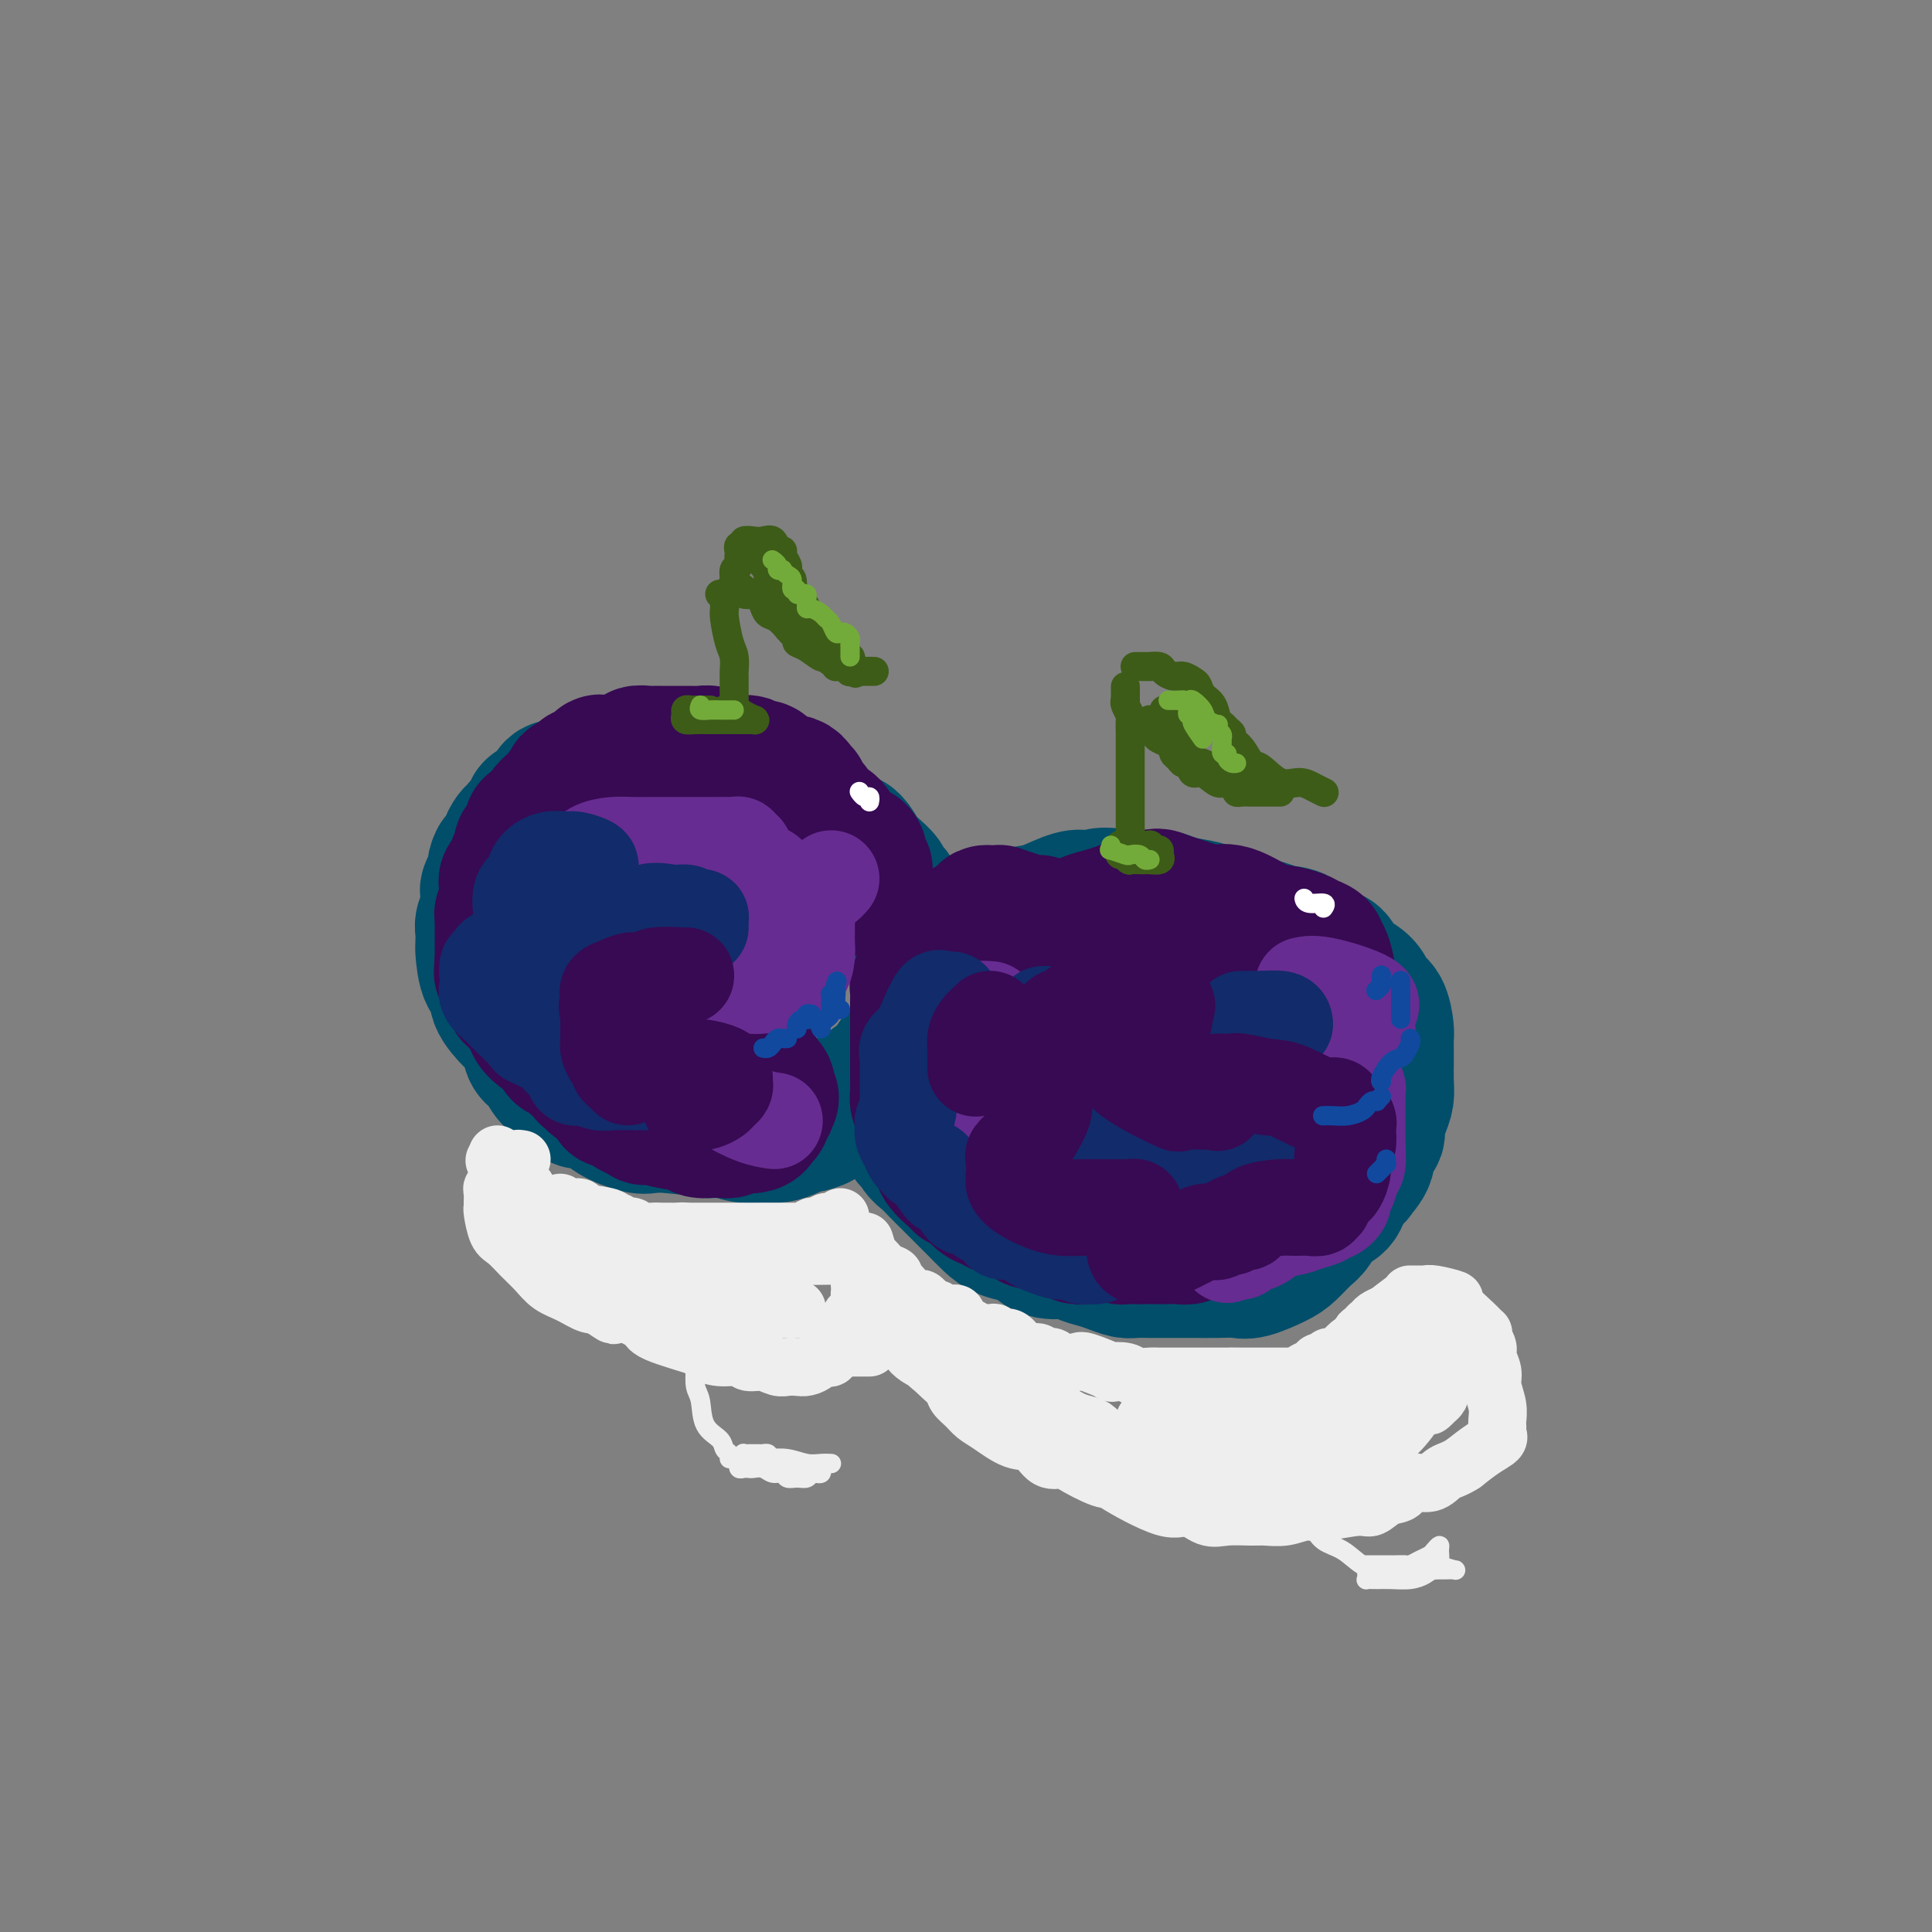 <svg viewBox='0 0 400 400' version='1.1' xmlns='http://www.w3.org/2000/svg' xmlns:xlink='http://www.w3.org/1999/xlink'><rect x="0" y="0" width="400" height="400" fill="#808080" stroke="none"/><g fill='none' stroke='rgb(0,78,106)' stroke-width='28' stroke-linecap='round' stroke-linejoin='round'><path d='M145,160c0.089,0.113 0.179,0.226 0,0c-0.179,-0.226 -0.625,-0.793 -1,-1c-0.375,-0.207 -0.678,-0.056 -1,0c-0.322,0.056 -0.663,0.015 -1,0c-0.337,-0.015 -0.671,-0.004 -1,0c-0.329,0.004 -0.654,0.001 -1,0c-0.346,-0.001 -0.712,-0.000 -1,0c-0.288,0.000 -0.499,0.000 -1,0c-0.501,-0.000 -1.293,0.000 -2,0c-0.707,-0.000 -1.330,-0.001 -2,0c-0.670,0.001 -1.387,0.003 -2,0c-0.613,-0.003 -1.123,-0.012 -2,0c-0.877,0.012 -2.123,0.046 -3,0c-0.877,-0.046 -1.386,-0.171 -2,0c-0.614,0.171 -1.334,0.638 -2,1c-0.666,0.362 -1.278,0.618 -2,1c-0.722,0.382 -1.556,0.889 -2,1c-0.444,0.111 -0.499,-0.174 -1,0c-0.501,0.174 -1.447,0.806 -2,1c-0.553,0.194 -0.713,-0.051 -1,0c-0.287,0.051 -0.702,0.399 -1,1c-0.298,0.601 -0.479,1.456 -1,2c-0.521,0.544 -1.382,0.776 -2,1c-0.618,0.224 -0.991,0.440 -1,1c-0.009,0.560 0.347,1.463 0,2c-0.347,0.537 -1.398,0.706 -2,1c-0.602,0.294 -0.755,0.711 -1,1c-0.245,0.289 -0.581,0.449 -1,1c-0.419,0.551 -0.920,1.495 -1,2c-0.080,0.505 0.263,0.573 0,1c-0.263,0.427 -1.131,1.214 -2,2'/><path d='M103,178c-1.039,1.910 -0.135,1.685 0,2c0.135,0.315 -0.499,1.169 -1,2c-0.501,0.831 -0.870,1.640 -1,2c-0.130,0.360 -0.021,0.270 0,1c0.021,0.730 -0.047,2.279 0,3c0.047,0.721 0.209,0.614 0,1c-0.209,0.386 -0.788,1.265 -1,2c-0.212,0.735 -0.055,1.324 0,2c0.055,0.676 0.009,1.437 0,2c-0.009,0.563 0.019,0.929 0,1c-0.019,0.071 -0.085,-0.152 0,1c0.085,1.152 0.322,3.679 1,5c0.678,1.321 1.796,1.434 2,2c0.204,0.566 -0.507,1.584 0,3c0.507,1.416 2.233,3.232 3,4c0.767,0.768 0.576,0.490 1,1c0.424,0.510 1.464,1.810 2,3c0.536,1.190 0.566,2.272 1,3c0.434,0.728 1.270,1.103 2,2c0.730,0.897 1.354,2.317 2,3c0.646,0.683 1.315,0.630 2,1c0.685,0.370 1.388,1.162 2,2c0.612,0.838 1.133,1.720 2,2c0.867,0.280 2.079,-0.044 3,0c0.921,0.044 1.551,0.457 2,1c0.449,0.543 0.718,1.218 2,2c1.282,0.782 3.576,1.672 5,2c1.424,0.328 1.978,0.094 3,0c1.022,-0.094 2.511,-0.047 4,0'/><path d='M139,233c3.715,0.708 3.502,-0.021 4,0c0.498,0.021 1.708,0.791 3,1c1.292,0.209 2.667,-0.143 4,0c1.333,0.143 2.623,0.780 4,1c1.377,0.220 2.839,0.021 4,0c1.161,-0.021 2.019,0.136 3,0c0.981,-0.136 2.083,-0.564 3,-1c0.917,-0.436 1.649,-0.880 2,-1c0.351,-0.120 0.322,0.085 1,0c0.678,-0.085 2.064,-0.460 3,-1c0.936,-0.540 1.421,-1.244 2,-2c0.579,-0.756 1.252,-1.563 2,-2c0.748,-0.437 1.572,-0.505 3,-1c1.428,-0.495 3.460,-1.415 4,-2c0.540,-0.585 -0.413,-0.833 0,-1c0.413,-0.167 2.191,-0.254 3,-1c0.809,-0.746 0.648,-2.151 1,-3c0.352,-0.849 1.218,-1.144 2,-2c0.782,-0.856 1.482,-2.275 2,-3c0.518,-0.725 0.856,-0.756 1,-1c0.144,-0.244 0.095,-0.702 0,-1c-0.095,-0.298 -0.236,-0.437 0,-1c0.236,-0.563 0.848,-1.550 1,-2c0.152,-0.450 -0.156,-0.361 0,-1c0.156,-0.639 0.775,-2.004 1,-3c0.225,-0.996 0.055,-1.623 0,-2c-0.055,-0.377 0.006,-0.503 0,-1c-0.006,-0.497 -0.079,-1.365 0,-2c0.079,-0.635 0.308,-1.039 0,-2c-0.308,-0.961 -1.154,-2.481 -2,-4'/><path d='M190,195c-0.186,-2.068 0.349,-1.737 0,-2c-0.349,-0.263 -1.581,-1.121 -2,-2c-0.419,-0.879 -0.024,-1.779 0,-2c0.024,-0.221 -0.324,0.239 -1,0c-0.676,-0.239 -1.682,-1.176 -2,-2c-0.318,-0.824 0.050,-1.535 0,-2c-0.050,-0.465 -0.520,-0.684 -1,-1c-0.480,-0.316 -0.972,-0.731 -1,-1c-0.028,-0.269 0.406,-0.394 0,-1c-0.406,-0.606 -1.654,-1.693 -2,-2c-0.346,-0.307 0.210,0.167 0,0c-0.210,-0.167 -1.187,-0.976 -2,-2c-0.813,-1.024 -1.464,-2.264 -2,-3c-0.536,-0.736 -0.958,-0.970 -1,-1c-0.042,-0.030 0.294,0.143 0,0c-0.294,-0.143 -1.220,-0.601 -2,-1c-0.780,-0.399 -1.415,-0.737 -2,-1c-0.585,-0.263 -1.118,-0.449 -2,-1c-0.882,-0.551 -2.111,-1.467 -3,-2c-0.889,-0.533 -1.437,-0.682 -2,-1c-0.563,-0.318 -1.141,-0.803 -2,-1c-0.859,-0.197 -2.000,-0.105 -3,0c-1.000,0.105 -1.859,0.224 -3,0c-1.141,-0.224 -2.565,-0.792 -4,-1c-1.435,-0.208 -2.880,-0.058 -5,0c-2.120,0.058 -4.913,0.024 -7,0c-2.087,-0.024 -3.468,-0.037 -4,0c-0.532,0.037 -0.215,0.123 -1,0c-0.785,-0.123 -2.673,-0.456 -4,0c-1.327,0.456 -2.093,1.702 -3,3c-0.907,1.298 -1.953,2.649 -3,4'/><path d='M126,173c-1.502,2.040 -2.257,3.640 -3,5c-0.743,1.360 -1.473,2.481 -2,4c-0.527,1.519 -0.850,3.436 -1,5c-0.150,1.564 -0.125,2.777 0,4c0.125,1.223 0.350,2.458 1,4c0.650,1.542 1.723,3.392 3,5c1.277,1.608 2.757,2.973 4,4c1.243,1.027 2.250,1.714 3,2c0.750,0.286 1.242,0.171 2,0c0.758,-0.171 1.782,-0.397 4,0c2.218,0.397 5.630,1.419 8,2c2.370,0.581 3.696,0.722 6,0c2.304,-0.722 5.584,-2.307 7,-3c1.416,-0.693 0.969,-0.492 1,-1c0.031,-0.508 0.541,-1.723 1,-3c0.459,-1.277 0.869,-2.616 1,-4c0.131,-1.384 -0.016,-2.814 0,-4c0.016,-1.186 0.197,-2.127 0,-3c-0.197,-0.873 -0.770,-1.678 -1,-2c-0.230,-0.322 -0.115,-0.161 0,0'/><path d='M227,190c-0.836,-0.423 -1.673,-0.846 -2,-1c-0.327,-0.154 -0.146,-0.038 -1,0c-0.854,0.038 -2.745,-0.002 -4,0c-1.255,0.002 -1.874,0.047 -3,0c-1.126,-0.047 -2.759,-0.186 -4,0c-1.241,0.186 -2.090,0.696 -3,1c-0.910,0.304 -1.883,0.400 -3,1c-1.117,0.600 -2.379,1.703 -3,2c-0.621,0.297 -0.599,-0.212 -1,0c-0.401,0.212 -1.223,1.143 -2,2c-0.777,0.857 -1.507,1.638 -2,2c-0.493,0.362 -0.748,0.306 -1,1c-0.252,0.694 -0.501,2.139 -1,3c-0.499,0.861 -1.248,1.138 -2,2c-0.752,0.862 -1.508,2.309 -2,3c-0.492,0.691 -0.720,0.627 -1,1c-0.280,0.373 -0.614,1.183 -1,2c-0.386,0.817 -0.826,1.641 -1,2c-0.174,0.359 -0.084,0.252 0,1c0.084,0.748 0.162,2.351 0,3c-0.162,0.649 -0.565,0.345 -1,1c-0.435,0.655 -0.901,2.269 -1,3c-0.099,0.731 0.170,0.580 0,1c-0.170,0.420 -0.778,1.412 -1,2c-0.222,0.588 -0.059,0.771 0,1c0.059,0.229 0.015,0.502 0,1c-0.015,0.498 -0.001,1.219 0,2c0.001,0.781 -0.010,1.622 0,2c0.010,0.378 0.041,0.294 0,1c-0.041,0.706 -0.155,2.202 0,3c0.155,0.798 0.577,0.899 1,1'/><path d='M188,233c-0.117,3.834 0.592,2.918 1,3c0.408,0.082 0.517,1.162 1,2c0.483,0.838 1.339,1.435 2,2c0.661,0.565 1.125,1.100 2,2c0.875,0.900 2.161,2.167 3,3c0.839,0.833 1.229,1.232 2,2c0.771,0.768 1.921,1.906 3,3c1.079,1.094 2.085,2.143 3,3c0.915,0.857 1.737,1.521 3,2c1.263,0.479 2.967,0.772 4,1c1.033,0.228 1.396,0.390 2,1c0.604,0.610 1.449,1.669 3,2c1.551,0.331 3.809,-0.065 5,0c1.191,0.065 1.315,0.592 2,1c0.685,0.408 1.930,0.698 3,1c1.070,0.302 1.964,0.617 3,1c1.036,0.383 2.216,0.835 3,1c0.784,0.165 1.174,0.044 2,0c0.826,-0.044 2.087,-0.012 3,0c0.913,0.012 1.477,0.005 3,0c1.523,-0.005 4.004,-0.008 6,0c1.996,0.008 3.506,0.025 5,0c1.494,-0.025 2.970,-0.094 4,0c1.030,0.094 1.613,0.350 3,0c1.387,-0.350 3.578,-1.305 5,-2c1.422,-0.695 2.076,-1.130 3,-2c0.924,-0.870 2.118,-2.175 3,-3c0.882,-0.825 1.453,-1.170 2,-2c0.547,-0.830 1.070,-2.147 2,-3c0.930,-0.853 2.266,-1.244 3,-2c0.734,-0.756 0.867,-1.878 1,-3'/><path d='M278,246c3.488,-3.169 2.710,-2.592 3,-3c0.290,-0.408 1.650,-1.803 2,-3c0.350,-1.197 -0.309,-2.197 0,-3c0.309,-0.803 1.585,-1.410 2,-2c0.415,-0.590 -0.032,-1.163 0,-2c0.032,-0.837 0.545,-1.938 1,-3c0.455,-1.062 0.854,-2.085 1,-3c0.146,-0.915 0.040,-1.724 0,-3c-0.040,-1.276 -0.013,-3.021 0,-4c0.013,-0.979 0.011,-1.193 0,-2c-0.011,-0.807 -0.030,-2.208 0,-3c0.030,-0.792 0.108,-0.975 0,-2c-0.108,-1.025 -0.403,-2.892 -1,-4c-0.597,-1.108 -1.495,-1.457 -2,-2c-0.505,-0.543 -0.618,-1.281 -1,-2c-0.382,-0.719 -1.035,-1.419 -2,-2c-0.965,-0.581 -2.244,-1.045 -3,-2c-0.756,-0.955 -0.991,-2.403 -2,-3c-1.009,-0.597 -2.792,-0.345 -4,-1c-1.208,-0.655 -1.841,-2.217 -3,-3c-1.159,-0.783 -2.846,-0.787 -4,-1c-1.154,-0.213 -1.777,-0.634 -3,-1c-1.223,-0.366 -3.048,-0.675 -4,-1c-0.952,-0.325 -1.031,-0.665 -2,-1c-0.969,-0.335 -2.828,-0.664 -4,-1c-1.172,-0.336 -1.657,-0.678 -3,-1c-1.343,-0.322 -3.546,-0.622 -5,-1c-1.454,-0.378 -2.161,-0.832 -3,-1c-0.839,-0.168 -1.811,-0.048 -3,0c-1.189,0.048 -2.594,0.024 -4,0'/><path d='M234,186c-6.909,-1.245 -6.680,-0.359 -7,0c-0.320,0.359 -1.188,0.191 -2,0c-0.812,-0.191 -1.566,-0.403 -3,0c-1.434,0.403 -3.546,1.422 -5,2c-1.454,0.578 -2.250,0.717 -4,2c-1.750,1.283 -4.454,3.712 -6,6c-1.546,2.288 -1.933,4.435 -2,5c-0.067,0.565 0.188,-0.453 0,2c-0.188,2.453 -0.819,8.378 -1,12c-0.181,3.622 0.087,4.942 0,7c-0.087,2.058 -0.529,4.853 0,7c0.529,2.147 2.028,3.646 3,5c0.972,1.354 1.417,2.562 5,3c3.583,0.438 10.305,0.106 13,0c2.695,-0.106 1.362,0.015 3,0c1.638,-0.015 6.245,-0.164 9,-1c2.755,-0.836 3.656,-2.357 6,-4c2.344,-1.643 6.131,-3.407 8,-5c1.869,-1.593 1.821,-3.014 2,-4c0.179,-0.986 0.586,-1.535 1,-2c0.414,-0.465 0.837,-0.846 1,-2c0.163,-1.154 0.067,-3.083 0,-4c-0.067,-0.917 -0.107,-0.824 0,-1c0.107,-0.176 0.359,-0.621 0,-1c-0.359,-0.379 -1.329,-0.693 -2,-1c-0.671,-0.307 -1.044,-0.609 -2,-1c-0.956,-0.391 -2.497,-0.873 -4,-1c-1.503,-0.127 -2.970,0.100 -5,0c-2.030,-0.100 -4.623,-0.527 -6,0c-1.377,0.527 -1.536,2.008 -2,3c-0.464,0.992 -1.232,1.496 -2,2'/><path d='M232,215c-0.848,1.575 -0.970,3.011 -1,4c-0.030,0.989 0.030,1.529 0,2c-0.030,0.471 -0.152,0.872 0,1c0.152,0.128 0.577,-0.017 1,0c0.423,0.017 0.845,0.197 1,0c0.155,-0.197 0.044,-0.771 0,-1c-0.044,-0.229 -0.022,-0.115 0,0'/><path d='M226,211c-0.696,-0.147 -1.391,-0.295 -2,0c-0.609,0.295 -1.130,1.032 -2,2c-0.870,0.968 -2.089,2.167 -3,4c-0.911,1.833 -1.515,4.301 -2,6c-0.485,1.699 -0.853,2.628 -1,3c-0.147,0.372 -0.074,0.186 0,0'/></g>
<g fill='none' stroke='rgb(55,10,83)' stroke-width='28' stroke-linecap='round' stroke-linejoin='round'><path d='M179,184c0.001,-0.331 0.001,-0.663 0,-1c-0.001,-0.337 -0.004,-0.681 0,-1c0.004,-0.319 0.016,-0.614 0,-1c-0.016,-0.386 -0.059,-0.863 0,-1c0.059,-0.137 0.220,0.066 0,0c-0.220,-0.066 -0.823,-0.402 -1,-1c-0.177,-0.598 0.071,-1.459 0,-2c-0.071,-0.541 -0.460,-0.763 -1,-1c-0.540,-0.237 -1.229,-0.488 -2,-1c-0.771,-0.512 -1.622,-1.285 -2,-2c-0.378,-0.715 -0.282,-1.372 -1,-2c-0.718,-0.628 -2.249,-1.229 -3,-2c-0.751,-0.771 -0.722,-1.713 -1,-2c-0.278,-0.287 -0.863,0.082 -1,0c-0.137,-0.082 0.174,-0.613 0,-1c-0.174,-0.387 -0.834,-0.629 -1,-1c-0.166,-0.371 0.162,-0.870 0,-1c-0.162,-0.130 -0.814,0.109 -1,0c-0.186,-0.109 0.094,-0.565 0,-1c-0.094,-0.435 -0.563,-0.848 -1,-1c-0.437,-0.152 -0.841,-0.042 -1,0c-0.159,0.042 -0.074,0.018 0,0c0.074,-0.018 0.137,-0.028 0,0c-0.137,0.028 -0.474,0.095 -1,0c-0.526,-0.095 -1.242,-0.351 -2,-1c-0.758,-0.649 -1.557,-1.690 -2,-2c-0.443,-0.310 -0.531,0.113 -1,0c-0.469,-0.113 -1.319,-0.761 -2,-1c-0.681,-0.239 -1.195,-0.068 -2,0c-0.805,0.068 -1.903,0.034 -3,0'/><path d='M150,158c-2.584,-0.785 -2.045,-0.746 -2,-1c0.045,-0.254 -0.406,-0.800 -1,-1c-0.594,-0.200 -1.331,-0.054 -2,0c-0.669,0.054 -1.268,0.014 -2,0c-0.732,-0.014 -1.595,-0.004 -2,0c-0.405,0.004 -0.351,-0.000 -1,0c-0.649,0.000 -2.000,0.004 -3,0c-1.000,-0.004 -1.648,-0.016 -2,0c-0.352,0.016 -0.409,0.061 -1,0c-0.591,-0.061 -1.717,-0.226 -2,0c-0.283,0.226 0.276,0.845 0,1c-0.276,0.155 -1.387,-0.154 -2,0c-0.613,0.154 -0.728,0.771 -1,1c-0.272,0.229 -0.702,0.069 -1,0c-0.298,-0.069 -0.465,-0.047 -1,0c-0.535,0.047 -1.439,0.120 -2,0c-0.561,-0.120 -0.780,-0.434 -1,0c-0.220,0.434 -0.441,1.617 -1,2c-0.559,0.383 -1.455,-0.033 -2,0c-0.545,0.033 -0.737,0.516 -1,1c-0.263,0.484 -0.595,0.969 -1,1c-0.405,0.031 -0.882,-0.390 -1,0c-0.118,0.390 0.122,1.593 0,2c-0.122,0.407 -0.607,0.018 -1,0c-0.393,-0.018 -0.693,0.334 -1,1c-0.307,0.666 -0.621,1.645 -1,2c-0.379,0.355 -0.823,0.087 -1,0c-0.177,-0.087 -0.089,0.008 0,0c0.089,-0.008 0.178,-0.117 0,0c-0.178,0.117 -0.622,0.462 -1,1c-0.378,0.538 -0.689,1.269 -1,2'/><path d='M112,170c-2.305,2.035 -2.067,1.124 -2,1c0.067,-0.124 -0.038,0.540 0,1c0.038,0.460 0.220,0.715 0,1c-0.220,0.285 -0.843,0.601 -1,1c-0.157,0.399 0.150,0.880 0,1c-0.150,0.120 -0.759,-0.122 -1,0c-0.241,0.122 -0.115,0.609 0,1c0.115,0.391 0.219,0.686 0,1c-0.219,0.314 -0.763,0.647 -1,1c-0.237,0.353 -0.169,0.725 0,1c0.169,0.275 0.437,0.451 0,1c-0.437,0.549 -1.581,1.471 -2,2c-0.419,0.529 -0.112,0.666 0,1c0.112,0.334 0.031,0.867 0,1c-0.031,0.133 -0.012,-0.133 0,0c0.012,0.133 0.017,0.666 0,1c-0.017,0.334 -0.057,0.471 0,1c0.057,0.529 0.211,1.451 0,2c-0.211,0.549 -0.789,0.724 -1,1c-0.211,0.276 -0.057,0.651 0,1c0.057,0.349 0.015,0.671 0,1c-0.015,0.329 -0.004,0.666 0,1c0.004,0.334 0.001,0.667 0,1c-0.001,0.333 -0.000,0.667 0,1c0.000,0.333 0.000,0.667 0,1c-0.000,0.333 -0.000,0.667 0,1c0.000,0.333 0.000,0.667 0,1c-0.000,0.333 -0.000,0.667 0,1c0.000,0.333 0.000,0.667 0,1'/><path d='M104,199c-0.220,3.051 -0.270,2.180 0,2c0.270,-0.180 0.860,0.333 1,1c0.140,0.667 -0.170,1.488 0,2c0.170,0.512 0.819,0.715 1,1c0.181,0.285 -0.105,0.654 0,1c0.105,0.346 0.603,0.671 1,1c0.397,0.329 0.695,0.661 1,1c0.305,0.339 0.619,0.685 1,1c0.381,0.315 0.831,0.600 1,1c0.169,0.400 0.058,0.914 0,1c-0.058,0.086 -0.064,-0.257 0,0c0.064,0.257 0.197,1.116 1,2c0.803,0.884 2.274,1.795 3,2c0.726,0.205 0.705,-0.296 1,0c0.295,0.296 0.905,1.389 1,2c0.095,0.611 -0.325,0.741 0,1c0.325,0.259 1.396,0.648 2,1c0.604,0.352 0.740,0.668 1,1c0.260,0.332 0.643,0.681 1,1c0.357,0.319 0.690,0.609 1,1c0.310,0.391 0.599,0.882 1,1c0.401,0.118 0.915,-0.136 1,0c0.085,0.136 -0.258,0.663 0,1c0.258,0.337 1.116,0.485 2,1c0.884,0.515 1.795,1.395 2,2c0.205,0.605 -0.296,0.933 0,1c0.296,0.067 1.389,-0.126 2,0c0.611,0.126 0.742,0.572 1,1c0.258,0.428 0.645,0.836 1,1c0.355,0.164 0.677,0.082 1,0'/><path d='M132,230c3.157,2.643 0.548,0.749 0,0c-0.548,-0.749 0.965,-0.355 2,0c1.035,0.355 1.590,0.669 2,1c0.410,0.331 0.673,0.677 2,1c1.327,0.323 3.717,0.623 5,1c1.283,0.377 1.457,0.833 2,1c0.543,0.167 1.454,0.046 2,0c0.546,-0.046 0.728,-0.016 1,0c0.272,0.016 0.635,0.018 1,0c0.365,-0.018 0.731,-0.057 1,0c0.269,0.057 0.440,0.209 1,0c0.560,-0.209 1.508,-0.778 2,-1c0.492,-0.222 0.528,-0.097 1,0c0.472,0.097 1.381,0.166 2,0c0.619,-0.166 0.950,-0.565 1,-1c0.050,-0.435 -0.179,-0.904 0,-1c0.179,-0.096 0.766,0.181 1,0c0.234,-0.181 0.115,-0.819 0,-1c-0.115,-0.181 -0.227,0.096 0,0c0.227,-0.096 0.792,-0.564 1,-1c0.208,-0.436 0.059,-0.839 0,-1c-0.059,-0.161 -0.030,-0.081 0,0'/><path d='M159,228c1.375,-1.052 0.313,-0.681 0,-1c-0.313,-0.319 0.125,-1.327 0,-2c-0.125,-0.673 -0.812,-1.011 -1,-1c-0.188,0.011 0.123,0.372 0,0c-0.123,-0.372 -0.680,-1.479 -1,-2c-0.320,-0.521 -0.404,-0.458 -1,-1c-0.596,-0.542 -1.703,-1.688 -2,-2c-0.297,-0.312 0.216,0.212 0,0c-0.216,-0.212 -1.161,-1.160 -2,-2c-0.839,-0.840 -1.570,-1.571 -2,-2c-0.430,-0.429 -0.557,-0.554 -1,-1c-0.443,-0.446 -1.201,-1.213 -2,-2c-0.799,-0.787 -1.638,-1.594 -2,-2c-0.362,-0.406 -0.248,-0.411 0,-1c0.248,-0.589 0.629,-1.764 0,-3c-0.629,-1.236 -2.267,-2.535 -3,-4c-0.733,-1.465 -0.561,-3.097 -1,-4c-0.439,-0.903 -1.489,-1.077 -2,-1c-0.511,0.077 -0.484,0.405 -1,0c-0.516,-0.405 -1.576,-1.544 -2,-2c-0.424,-0.456 -0.212,-0.228 0,0'/><path d='M124,188c-0.455,-0.132 -0.910,-0.263 -1,0c-0.090,0.263 0.184,0.921 0,2c-0.184,1.079 -0.827,2.578 -1,4c-0.173,1.422 0.123,2.767 0,4c-0.123,1.233 -0.664,2.355 0,4c0.664,1.645 2.535,3.814 4,5c1.465,1.186 2.526,1.390 4,2c1.474,0.610 3.362,1.628 5,2c1.638,0.372 3.027,0.100 4,0c0.973,-0.100 1.531,-0.027 2,0c0.469,0.027 0.848,0.008 1,0c0.152,-0.008 0.076,-0.004 0,0'/><path d='M215,191c-0.376,-0.022 -0.751,-0.044 -1,0c-0.249,0.044 -0.371,0.155 -1,0c-0.629,-0.155 -1.765,-0.577 -3,-1c-1.235,-0.423 -2.569,-0.846 -3,-1c-0.431,-0.154 0.041,-0.039 0,0c-0.041,0.039 -0.595,0.003 -1,0c-0.405,-0.003 -0.663,0.026 -1,0c-0.337,-0.026 -0.755,-0.108 -1,0c-0.245,0.108 -0.319,0.406 -1,1c-0.681,0.594 -1.970,1.483 -3,2c-1.030,0.517 -1.800,0.664 -2,1c-0.200,0.336 0.172,0.863 0,1c-0.172,0.137 -0.886,-0.117 -1,0c-0.114,0.117 0.372,0.605 0,1c-0.372,0.395 -1.601,0.696 -2,1c-0.399,0.304 0.034,0.610 0,1c-0.034,0.390 -0.535,0.864 -1,1c-0.465,0.136 -0.894,-0.066 -1,0c-0.106,0.066 0.111,0.399 0,1c-0.111,0.601 -0.552,1.470 -1,2c-0.448,0.530 -0.905,0.722 -1,1c-0.095,0.278 0.171,0.640 0,1c-0.171,0.360 -0.778,0.716 -1,1c-0.222,0.284 -0.060,0.496 0,1c0.060,0.504 0.016,1.300 0,2c-0.016,0.700 -0.004,1.304 0,2c0.004,0.696 0.001,1.486 0,2c-0.001,0.514 -0.000,0.754 0,1c0.000,0.246 0.000,0.499 0,1c-0.000,0.501 -0.000,1.251 0,2'/><path d='M190,215c-0.000,1.649 -0.000,0.272 0,0c0.000,-0.272 0.000,0.561 0,1c-0.000,0.439 -0.000,0.485 0,1c0.000,0.515 0.000,1.500 0,2c-0.000,0.500 -0.000,0.514 0,1c0.000,0.486 0.000,1.444 0,2c-0.000,0.556 -0.001,0.711 0,1c0.001,0.289 0.003,0.714 0,1c-0.003,0.286 -0.012,0.433 0,1c0.012,0.567 0.045,1.553 0,2c-0.045,0.447 -0.170,0.356 0,1c0.170,0.644 0.633,2.022 1,3c0.367,0.978 0.638,1.556 1,2c0.362,0.444 0.816,0.754 1,1c0.184,0.246 0.099,0.426 0,1c-0.099,0.574 -0.210,1.540 0,2c0.210,0.460 0.742,0.412 1,1c0.258,0.588 0.243,1.810 1,3c0.757,1.190 2.285,2.346 3,3c0.715,0.654 0.616,0.806 1,1c0.384,0.194 1.252,0.428 2,1c0.748,0.572 1.377,1.480 2,2c0.623,0.520 1.240,0.651 2,1c0.760,0.349 1.662,0.916 2,1c0.338,0.084 0.111,-0.314 1,0c0.889,0.314 2.893,1.341 4,2c1.107,0.659 1.317,0.950 2,1c0.683,0.050 1.838,-0.140 3,0c1.162,0.140 2.332,0.612 3,1c0.668,0.388 0.834,0.694 1,1'/><path d='M221,255c4.201,2.166 1.702,0.580 1,0c-0.702,-0.580 0.392,-0.155 1,0c0.608,0.155 0.731,0.042 1,0c0.269,-0.042 0.684,-0.011 1,0c0.316,0.011 0.533,0.002 1,0c0.467,-0.002 1.186,0.003 2,0c0.814,-0.003 1.725,-0.015 2,0c0.275,0.015 -0.084,0.057 0,0c0.084,-0.057 0.612,-0.211 1,0c0.388,0.211 0.637,0.789 1,1c0.363,0.211 0.839,0.057 1,0c0.161,-0.057 0.007,-0.015 1,0c0.993,0.015 3.134,0.005 4,0c0.866,-0.005 0.456,-0.005 1,0c0.544,0.005 2.043,0.016 3,0c0.957,-0.016 1.371,-0.060 2,0c0.629,0.060 1.474,0.222 2,0c0.526,-0.222 0.733,-0.829 1,-1c0.267,-0.171 0.593,0.095 1,0c0.407,-0.095 0.894,-0.550 1,-1c0.106,-0.450 -0.170,-0.895 0,-1c0.170,-0.105 0.785,0.130 1,0c0.215,-0.130 0.028,-0.627 0,-1c-0.028,-0.373 0.102,-0.624 0,-1c-0.102,-0.376 -0.437,-0.877 -1,-1c-0.563,-0.123 -1.354,0.134 -2,0c-0.646,-0.134 -1.145,-0.657 -2,-1c-0.855,-0.343 -2.064,-0.504 -3,-1c-0.936,-0.496 -1.598,-1.326 -3,-2c-1.402,-0.674 -3.543,-1.193 -5,-2c-1.457,-0.807 -2.228,-1.904 -3,-3'/><path d='M231,241c-3.121,-1.641 -1.424,-0.742 -1,-1c0.424,-0.258 -0.424,-1.673 -1,-3c-0.576,-1.327 -0.880,-2.566 -1,-3c-0.120,-0.434 -0.057,-0.063 0,-1c0.057,-0.937 0.109,-3.181 0,-4c-0.109,-0.819 -0.377,-0.213 0,-1c0.377,-0.787 1.399,-2.967 2,-4c0.601,-1.033 0.781,-0.919 1,-1c0.219,-0.081 0.477,-0.355 1,-1c0.523,-0.645 1.309,-1.659 2,-2c0.691,-0.341 1.285,-0.008 2,0c0.715,0.008 1.549,-0.308 3,-1c1.451,-0.692 3.519,-1.758 4,-2c0.481,-0.242 -0.624,0.341 0,0c0.624,-0.341 2.978,-1.607 4,-2c1.022,-0.393 0.714,0.087 1,0c0.286,-0.087 1.168,-0.741 2,-1c0.832,-0.259 1.616,-0.122 2,0c0.384,0.122 0.370,0.228 1,0c0.630,-0.228 1.906,-0.792 3,-1c1.094,-0.208 2.008,-0.060 3,0c0.992,0.060 2.062,0.031 3,0c0.938,-0.031 1.744,-0.065 3,0c1.256,0.065 2.963,0.228 4,0c1.037,-0.228 1.406,-0.848 2,-1c0.594,-0.152 1.413,0.164 2,0c0.587,-0.164 0.942,-0.806 1,-1c0.058,-0.194 -0.180,0.061 0,0c0.180,-0.061 0.779,-0.440 1,-1c0.221,-0.560 0.063,-1.303 0,-2c-0.063,-0.697 -0.032,-1.349 0,-2'/><path d='M275,206c0.298,-1.321 0.043,-1.625 0,-2c-0.043,-0.375 0.126,-0.821 0,-2c-0.126,-1.179 -0.546,-3.089 -1,-4c-0.454,-0.911 -0.943,-0.822 -1,-1c-0.057,-0.178 0.318,-0.623 0,-1c-0.318,-0.377 -1.330,-0.687 -2,-1c-0.670,-0.313 -0.997,-0.630 -2,-1c-1.003,-0.370 -2.681,-0.795 -4,-1c-1.319,-0.205 -2.280,-0.191 -4,-1c-1.720,-0.809 -4.199,-2.440 -6,-3c-1.801,-0.560 -2.925,-0.049 -4,0c-1.075,0.049 -2.102,-0.365 -4,-1c-1.898,-0.635 -4.666,-1.491 -6,-2c-1.334,-0.509 -1.232,-0.669 -3,0c-1.768,0.669 -5.404,2.168 -8,3c-2.596,0.832 -4.151,0.997 -6,2c-1.849,1.003 -3.992,2.843 -6,4c-2.008,1.157 -3.882,1.629 -5,3c-1.118,1.371 -1.479,3.641 -2,5c-0.521,1.359 -1.201,1.808 -2,3c-0.799,1.192 -1.716,3.128 -2,5c-0.284,1.872 0.065,3.682 0,5c-0.065,1.318 -0.545,2.146 1,4c1.545,1.854 5.114,4.736 8,6c2.886,1.264 5.089,0.912 7,1c1.911,0.088 3.532,0.618 5,1c1.468,0.382 2.785,0.618 4,0c1.215,-0.618 2.327,-2.089 3,-3c0.673,-0.911 0.907,-1.260 1,-2c0.093,-0.740 0.047,-1.870 0,-3'/><path d='M236,220c0.663,-1.691 0.322,-1.917 0,-2c-0.322,-0.083 -0.625,-0.022 -1,0c-0.375,0.022 -0.821,0.006 -1,0c-0.179,-0.006 -0.089,-0.003 0,0'/></g>
<g fill='none' stroke='rgb(103,44,145)' stroke-width='20' stroke-linecap='round' stroke-linejoin='round'><path d='M172,182c0.069,-0.081 0.138,-0.162 0,0c-0.138,0.162 -0.482,0.569 -1,1c-0.518,0.431 -1.211,0.888 -2,1c-0.789,0.112 -1.676,-0.120 -2,0c-0.324,0.120 -0.087,0.594 0,1c0.087,0.406 0.023,0.746 0,1c-0.023,0.254 -0.006,0.423 0,1c0.006,0.577 0.002,1.560 0,2c-0.002,0.440 -0.003,0.335 0,1c0.003,0.665 0.008,2.101 0,3c-0.008,0.899 -0.031,1.263 0,2c0.031,0.737 0.115,1.847 0,3c-0.115,1.153 -0.430,2.347 -1,3c-0.570,0.653 -1.395,0.763 -2,1c-0.605,0.237 -0.988,0.599 -2,1c-1.012,0.401 -2.652,0.840 -4,1c-1.348,0.160 -2.403,0.040 -3,0c-0.597,-0.040 -0.735,0.000 -1,0c-0.265,-0.000 -0.656,-0.040 -1,0c-0.344,0.040 -0.639,0.160 -1,0c-0.361,-0.160 -0.787,-0.600 -1,-1c-0.213,-0.400 -0.211,-0.762 0,-1c0.211,-0.238 0.632,-0.354 1,-1c0.368,-0.646 0.684,-1.823 1,-3'/><path d='M153,198c0.455,-1.407 1.093,-1.925 2,-3c0.907,-1.075 2.083,-2.707 3,-4c0.917,-1.293 1.574,-2.248 2,-3c0.426,-0.752 0.620,-1.300 1,-2c0.380,-0.700 0.946,-1.552 1,-2c0.054,-0.448 -0.405,-0.492 -1,-1c-0.595,-0.508 -1.326,-1.480 -2,-2c-0.674,-0.520 -1.290,-0.588 -2,-1c-0.710,-0.412 -1.514,-1.168 -2,-2c-0.486,-0.832 -0.653,-1.740 -1,-2c-0.347,-0.260 -0.873,0.126 -1,0c-0.127,-0.126 0.145,-0.766 0,-1c-0.145,-0.234 -0.705,-0.063 -1,0c-0.295,0.063 -0.323,0.017 -1,0c-0.677,-0.017 -2.004,-0.004 -3,0c-0.996,0.004 -1.662,0.001 -2,0c-0.338,-0.001 -0.347,-0.000 -1,0c-0.653,0.000 -1.948,-0.001 -3,0c-1.052,0.001 -1.861,0.002 -3,0c-1.139,-0.002 -2.609,-0.008 -4,0c-1.391,0.008 -2.702,0.031 -4,0c-1.298,-0.031 -2.584,-0.115 -4,0c-1.416,0.115 -2.962,0.431 -4,1c-1.038,0.569 -1.568,1.393 -2,2c-0.432,0.607 -0.765,0.998 -1,2c-0.235,1.002 -0.371,2.616 0,4c0.371,1.384 1.249,2.538 3,4c1.751,1.462 4.376,3.231 7,5'/><path d='M130,193c2.503,2.315 3.759,3.601 6,5c2.241,1.399 5.465,2.911 7,4c1.535,1.089 1.381,1.754 2,2c0.619,0.246 2.012,0.072 2,0c-0.012,-0.072 -1.430,-0.043 -2,0c-0.570,0.043 -0.293,0.098 0,0c0.293,-0.098 0.600,-0.350 -1,0c-1.600,0.350 -5.108,1.302 -7,2c-1.892,0.698 -2.169,1.142 -3,2c-0.831,0.858 -2.218,2.131 -3,3c-0.782,0.869 -0.961,1.335 -1,2c-0.039,0.665 0.063,1.530 0,2c-0.063,0.470 -0.290,0.547 0,1c0.290,0.453 1.097,1.283 2,2c0.903,0.717 1.903,1.322 3,2c1.097,0.678 2.290,1.430 4,2c1.710,0.570 3.937,0.958 5,1c1.063,0.042 0.961,-0.262 1,0c0.039,0.262 0.218,1.090 1,2c0.782,0.910 2.168,1.904 4,3c1.832,1.096 4.108,2.295 6,3c1.892,0.705 3.398,0.916 4,1c0.602,0.084 0.301,0.042 0,0'/><path d='M205,209c-1.102,-0.076 -2.204,-0.152 -3,0c-0.796,0.152 -1.285,0.531 -2,1c-0.715,0.469 -1.657,1.029 -2,2c-0.343,0.971 -0.088,2.354 0,3c0.088,0.646 0.010,0.553 0,1c-0.010,0.447 0.049,1.432 0,2c-0.049,0.568 -0.206,0.718 0,1c0.206,0.282 0.776,0.696 1,1c0.224,0.304 0.101,0.497 0,1c-0.101,0.503 -0.181,1.317 0,2c0.181,0.683 0.624,1.236 1,2c0.376,0.764 0.686,1.740 1,3c0.314,1.260 0.632,2.803 1,4c0.368,1.197 0.788,2.050 1,3c0.212,0.950 0.218,1.999 1,3c0.782,1.001 2.341,1.953 3,3c0.659,1.047 0.417,2.190 1,3c0.583,0.810 1.991,1.289 3,2c1.009,0.711 1.618,1.655 2,2c0.382,0.345 0.538,0.093 1,0c0.462,-0.093 1.230,-0.026 2,0c0.770,0.026 1.540,0.011 3,0c1.460,-0.011 3.608,-0.017 5,0c1.392,0.017 2.026,0.056 3,0c0.974,-0.056 2.287,-0.209 3,0c0.713,0.209 0.826,0.780 1,1c0.174,0.220 0.407,0.090 1,0c0.593,-0.090 1.544,-0.140 2,0c0.456,0.140 0.416,0.468 1,0c0.584,-0.468 1.792,-1.734 3,-3'/><path d='M238,246c1.567,-1.026 3.484,-2.090 5,-3c1.516,-0.910 2.630,-1.665 4,-2c1.370,-0.335 2.994,-0.249 4,-1c1.006,-0.751 1.394,-2.338 2,-3c0.606,-0.662 1.431,-0.400 2,-1c0.569,-0.600 0.881,-2.063 1,-3c0.119,-0.937 0.046,-1.347 0,-2c-0.046,-0.653 -0.065,-1.548 0,-2c0.065,-0.452 0.214,-0.459 0,-1c-0.214,-0.541 -0.789,-1.614 0,-2c0.789,-0.386 2.944,-0.085 4,0c1.056,0.085 1.014,-0.046 1,0c-0.014,0.046 0.000,0.270 0,1c-0.000,0.730 -0.014,1.966 0,3c0.014,1.034 0.056,1.867 0,3c-0.056,1.133 -0.211,2.566 -1,4c-0.789,1.434 -2.212,2.868 -3,4c-0.788,1.132 -0.942,1.963 -1,3c-0.058,1.037 -0.022,2.279 0,3c0.022,0.721 0.029,0.919 0,1c-0.029,0.081 -0.093,0.044 0,0c0.093,-0.044 0.345,-0.094 1,0c0.655,0.094 1.715,0.333 3,0c1.285,-0.333 2.796,-1.238 4,-2c1.204,-0.762 2.102,-1.381 3,-2'/><path d='M267,244c2.370,-0.838 2.796,-1.434 3,-2c0.204,-0.566 0.187,-1.102 1,-2c0.813,-0.898 2.455,-2.156 3,-3c0.545,-0.844 -0.008,-1.273 0,-2c0.008,-0.727 0.576,-1.752 1,-3c0.424,-1.248 0.702,-2.719 1,-4c0.298,-1.281 0.615,-2.370 1,-3c0.385,-0.630 0.840,-0.800 1,-1c0.160,-0.200 0.027,-0.430 0,-1c-0.027,-0.570 0.052,-1.479 0,-2c-0.052,-0.521 -0.236,-0.654 0,-1c0.236,-0.346 0.890,-0.905 1,-1c0.110,-0.095 -0.324,0.272 0,0c0.324,-0.272 1.407,-1.185 2,-2c0.593,-0.815 0.695,-1.532 1,-2c0.305,-0.468 0.812,-0.688 1,-1c0.188,-0.312 0.059,-0.715 0,-1c-0.059,-0.285 -0.046,-0.452 0,-1c0.046,-0.548 0.124,-1.477 0,-2c-0.124,-0.523 -0.450,-0.638 0,-1c0.450,-0.362 1.676,-0.970 0,-2c-1.676,-1.030 -6.253,-2.483 -9,-3c-2.747,-0.517 -3.664,-0.097 -4,0c-0.336,0.097 -0.090,-0.128 0,0c0.090,0.128 0.026,0.608 0,1c-0.026,0.392 -0.013,0.696 0,1'/><path d='M270,206c-1.938,-0.154 -0.282,-0.039 1,0c1.282,0.039 2.190,0.002 3,0c0.810,-0.002 1.523,0.033 2,0c0.477,-0.033 0.720,-0.133 1,0c0.280,0.133 0.597,0.499 1,1c0.403,0.501 0.892,1.138 1,2c0.108,0.862 -0.163,1.951 0,3c0.163,1.049 0.762,2.058 1,3c0.238,0.942 0.116,1.815 0,3c-0.116,1.185 -0.227,2.681 0,4c0.227,1.319 0.793,2.461 1,3c0.207,0.539 0.055,0.474 0,1c-0.055,0.526 -0.014,1.643 0,3c0.014,1.357 0.001,2.953 0,4c-0.001,1.047 0.011,1.545 0,2c-0.011,0.455 -0.046,0.867 0,2c0.046,1.133 0.172,2.989 0,4c-0.172,1.011 -0.641,1.179 -1,2c-0.359,0.821 -0.607,2.296 -1,3c-0.393,0.704 -0.930,0.636 -1,1c-0.070,0.364 0.326,1.158 0,2c-0.326,0.842 -1.373,1.731 -2,2c-0.627,0.269 -0.832,-0.084 -1,0c-0.168,0.084 -0.298,0.604 -1,1c-0.702,0.396 -1.974,0.669 -3,1c-1.026,0.331 -1.805,0.719 -3,1c-1.195,0.281 -2.806,0.454 -4,1c-1.194,0.546 -1.969,1.466 -3,2c-1.031,0.534 -2.316,0.682 -3,1c-0.684,0.318 -0.767,0.805 -1,1c-0.233,0.195 -0.617,0.097 -1,0'/><path d='M256,259c-3.333,1.333 -1.667,0.667 0,0'/><path d='M237,254c0.431,-0.233 0.862,-0.466 1,-1c0.138,-0.534 -0.015,-1.370 0,-2c0.015,-0.630 0.200,-1.056 1,-2c0.800,-0.944 2.215,-2.408 3,-4c0.785,-1.592 0.938,-3.312 1,-4c0.062,-0.688 0.031,-0.344 0,0'/></g>
<g fill='none' stroke='rgb(18,43,106)' stroke-width='20' stroke-linecap='round' stroke-linejoin='round'><path d='M145,192c0.005,-0.312 0.010,-0.623 0,-1c-0.010,-0.377 -0.034,-0.818 0,-1c0.034,-0.182 0.126,-0.105 0,0c-0.126,0.105 -0.469,0.238 -1,0c-0.531,-0.238 -1.250,-0.846 -2,-1c-0.750,-0.154 -1.531,0.147 -3,0c-1.469,-0.147 -3.626,-0.743 -5,0c-1.374,0.743 -1.966,2.823 -3,4c-1.034,1.177 -2.511,1.450 -3,2c-0.489,0.550 0.009,1.377 0,2c-0.009,0.623 -0.525,1.043 0,2c0.525,0.957 2.090,2.452 3,3c0.910,0.548 1.165,0.148 2,0c0.835,-0.148 2.248,-0.044 3,0c0.752,0.044 0.841,0.030 1,0c0.159,-0.030 0.386,-0.075 1,0c0.614,0.075 1.613,0.269 2,0c0.387,-0.269 0.162,-1.000 0,-2c-0.162,-1.000 -0.261,-2.269 -1,-3c-0.739,-0.731 -2.116,-0.924 -3,-1c-0.884,-0.076 -1.273,-0.034 -2,0c-0.727,0.034 -1.791,0.062 -3,0c-1.209,-0.062 -2.561,-0.212 -4,0c-1.439,0.212 -2.964,0.788 -4,1c-1.036,0.212 -1.582,0.061 -2,0c-0.418,-0.061 -0.709,-0.030 -1,0'/><path d='M120,197c-2.475,0.185 -0.664,0.148 0,0c0.664,-0.148 0.179,-0.406 0,-1c-0.179,-0.594 -0.052,-1.522 0,-2c0.052,-0.478 0.028,-0.505 0,-1c-0.028,-0.495 -0.060,-1.459 0,-2c0.060,-0.541 0.212,-0.660 0,-1c-0.212,-0.340 -0.787,-0.902 -1,-1c-0.213,-0.098 -0.063,0.269 0,0c0.063,-0.269 0.041,-1.175 0,-2c-0.041,-0.825 -0.099,-1.569 0,-2c0.099,-0.431 0.356,-0.550 1,-1c0.644,-0.450 1.673,-1.230 2,-2c0.327,-0.770 -0.050,-1.528 0,-2c0.050,-0.472 0.528,-0.658 0,-1c-0.528,-0.342 -2.063,-0.842 -3,-1c-0.937,-0.158 -1.278,0.024 -2,0c-0.722,-0.024 -1.826,-0.256 -3,0c-1.174,0.256 -2.420,0.998 -3,2c-0.580,1.002 -0.495,2.262 -1,3c-0.505,0.738 -1.600,0.953 -2,2c-0.400,1.047 -0.106,2.925 0,4c0.106,1.075 0.026,1.348 0,2c-0.026,0.652 0.004,1.683 0,2c-0.004,0.317 -0.042,-0.080 0,0c0.042,0.080 0.165,0.637 0,1c-0.165,0.363 -0.619,0.532 -1,1c-0.381,0.468 -0.691,1.234 -1,2'/><path d='M106,197c-0.951,2.566 -0.828,0.482 -1,0c-0.172,-0.482 -0.638,0.639 -1,1c-0.362,0.361 -0.619,-0.039 -1,0c-0.381,0.039 -0.887,0.517 -1,1c-0.113,0.483 0.166,0.973 0,1c-0.166,0.027 -0.778,-0.407 -1,0c-0.222,0.407 -0.053,1.657 0,2c0.053,0.343 -0.011,-0.220 0,0c0.011,0.220 0.095,1.222 0,2c-0.095,0.778 -0.369,1.331 0,2c0.369,0.669 1.380,1.453 2,2c0.620,0.547 0.847,0.857 2,2c1.153,1.143 3.230,3.121 4,4c0.770,0.879 0.233,0.660 1,1c0.767,0.340 2.837,1.239 4,2c1.163,0.761 1.417,1.385 2,2c0.583,0.615 1.495,1.223 2,2c0.505,0.777 0.605,1.725 1,2c0.395,0.275 1.086,-0.122 2,0c0.914,0.122 2.051,0.765 3,1c0.949,0.235 1.711,0.063 3,0c1.289,-0.063 3.106,-0.017 4,0c0.894,0.017 0.867,0.005 1,0c0.133,-0.005 0.428,-0.001 1,0c0.572,0.001 1.421,0.000 2,0c0.579,-0.000 0.887,-0.000 1,0c0.113,0.000 0.032,0.000 0,0c-0.032,-0.000 -0.016,-0.000 0,0'/><path d='M197,207c-0.327,-0.025 -0.653,-0.049 -1,0c-0.347,0.049 -0.713,0.173 -1,0c-0.287,-0.173 -0.494,-0.643 -1,0c-0.506,0.643 -1.313,2.400 -2,4c-0.687,1.600 -1.256,3.045 -2,4c-0.744,0.955 -1.663,1.422 -2,2c-0.337,0.578 -0.090,1.269 0,2c0.090,0.731 0.024,1.502 0,2c-0.024,0.498 -0.006,0.724 0,1c0.006,0.276 0.002,0.603 0,1c-0.002,0.397 -0.001,0.865 0,1c0.001,0.135 0.001,-0.063 0,0c-0.001,0.063 -0.004,0.388 0,1c0.004,0.612 0.015,1.512 0,2c-0.015,0.488 -0.056,0.565 0,1c0.056,0.435 0.210,1.229 0,2c-0.210,0.771 -0.785,1.519 -1,2c-0.215,0.481 -0.069,0.696 0,1c0.069,0.304 0.060,0.697 0,1c-0.060,0.303 -0.172,0.515 0,1c0.172,0.485 0.627,1.242 1,2c0.373,0.758 0.663,1.515 1,2c0.337,0.485 0.719,0.697 1,1c0.281,0.303 0.460,0.697 1,1c0.540,0.303 1.440,0.515 2,1c0.560,0.485 0.780,1.242 1,2'/><path d='M194,244c1.428,2.122 1.500,1.927 2,2c0.500,0.073 1.430,0.415 2,1c0.570,0.585 0.782,1.415 1,2c0.218,0.585 0.443,0.926 1,1c0.557,0.074 1.445,-0.117 2,0c0.555,0.117 0.777,0.543 1,1c0.223,0.457 0.448,0.944 1,1c0.552,0.056 1.433,-0.319 2,0c0.567,0.319 0.821,1.333 1,2c0.179,0.667 0.284,0.987 1,1c0.716,0.013 2.044,-0.280 3,0c0.956,0.280 1.539,1.133 3,2c1.461,0.867 3.801,1.749 5,2c1.199,0.251 1.258,-0.128 2,0c0.742,0.128 2.169,0.764 3,1c0.831,0.236 1.068,0.071 1,0c-0.068,-0.071 -0.440,-0.050 0,0c0.440,0.050 1.693,0.127 2,0c0.307,-0.127 -0.333,-0.458 0,-1c0.333,-0.542 1.638,-1.294 3,-2c1.362,-0.706 2.779,-1.368 4,-2c1.221,-0.632 2.244,-1.236 4,-2c1.756,-0.764 4.245,-1.687 6,-3c1.755,-1.313 2.776,-3.016 4,-4c1.224,-0.984 2.651,-1.250 4,-3c1.349,-1.750 2.621,-4.982 3,-7c0.379,-2.018 -0.133,-2.820 0,-4c0.133,-1.180 0.912,-2.739 0,-4c-0.912,-1.261 -3.515,-2.224 -5,-3c-1.485,-0.776 -1.853,-1.365 -3,-2c-1.147,-0.635 -3.074,-1.318 -5,-2'/><path d='M242,221c-2.698,-1.309 -2.942,-1.083 -4,-1c-1.058,0.083 -2.929,0.022 -4,0c-1.071,-0.022 -1.342,-0.005 -2,0c-0.658,0.005 -1.703,-0.001 -2,0c-0.297,0.001 0.153,0.008 0,0c-0.153,-0.008 -0.910,-0.030 -1,0c-0.090,0.030 0.488,0.113 1,0c0.512,-0.113 0.959,-0.423 1,-1c0.041,-0.577 -0.323,-1.423 0,-2c0.323,-0.577 1.334,-0.887 0,-2c-1.334,-1.113 -5.012,-3.030 -7,-4c-1.988,-0.970 -2.288,-0.992 -3,-1c-0.712,-0.008 -1.838,-0.002 -3,0c-1.162,0.002 -2.360,0.001 -2,0c0.360,-0.001 2.277,0.000 4,0c1.723,-0.000 3.252,-0.001 5,0c1.748,0.001 3.716,0.002 5,0c1.284,-0.002 1.884,-0.009 3,0c1.116,0.009 2.748,0.032 4,0c1.252,-0.032 2.126,-0.119 3,0c0.874,0.119 1.750,0.444 3,1c1.250,0.556 2.875,1.342 4,2c1.125,0.658 1.750,1.188 2,2c0.250,0.812 0.125,1.906 0,3'/><path d='M249,218c1.398,1.648 0.392,1.768 -1,3c-1.392,1.232 -3.171,3.575 -5,5c-1.829,1.425 -3.709,1.931 -7,4c-3.291,2.069 -7.994,5.701 -10,8c-2.006,2.299 -1.314,3.265 -1,4c0.314,0.735 0.252,1.241 0,2c-0.252,0.759 -0.693,1.773 0,2c0.693,0.227 2.522,-0.331 4,0c1.478,0.331 2.605,1.553 4,2c1.395,0.447 3.056,0.120 4,0c0.944,-0.120 1.170,-0.032 2,0c0.830,0.032 2.265,0.009 3,0c0.735,-0.009 0.772,-0.002 1,0c0.228,0.002 0.649,0.001 1,0c0.351,-0.001 0.633,-0.000 1,0c0.367,0.000 0.819,0.000 1,0c0.181,-0.000 0.090,-0.000 0,0'/><path d='M256,248c0.059,-0.314 0.118,-0.629 0,-1c-0.118,-0.371 -0.412,-0.800 0,-1c0.412,-0.200 1.530,-0.171 2,0c0.470,0.171 0.291,0.483 1,0c0.709,-0.483 2.304,-1.761 3,-2c0.696,-0.239 0.491,0.561 1,0c0.509,-0.561 1.730,-2.482 2,-3c0.270,-0.518 -0.411,0.368 0,0c0.411,-0.368 1.914,-1.990 3,-3c1.086,-1.010 1.755,-1.409 2,-2c0.245,-0.591 0.066,-1.375 0,-3c-0.066,-1.625 -0.018,-4.091 0,-5c0.018,-0.909 0.005,-0.260 0,0c-0.005,0.260 -0.003,0.130 0,0'/><path d='M266,212c-0.053,-0.423 -0.105,-0.845 -1,-1c-0.895,-0.155 -2.632,-0.041 -4,0c-1.368,0.041 -2.368,0.011 -3,0c-0.632,-0.011 -0.895,-0.003 -1,0c-0.105,0.003 -0.053,0.002 0,0'/></g>
<g fill='none' stroke='rgb(55,10,83)' stroke-width='20' stroke-linecap='round' stroke-linejoin='round'><path d='M143,229c-0.087,-0.424 -0.174,-0.849 0,-1c0.174,-0.151 0.610,-0.029 1,0c0.390,0.029 0.735,-0.034 1,0c0.265,0.034 0.449,0.164 1,0c0.551,-0.164 1.468,-0.621 2,-1c0.532,-0.379 0.678,-0.679 1,-1c0.322,-0.321 0.821,-0.664 1,-1c0.179,-0.336 0.037,-0.664 0,-1c-0.037,-0.336 0.030,-0.678 0,-1c-0.030,-0.322 -0.157,-0.623 -1,-1c-0.843,-0.377 -2.402,-0.831 -4,-1c-1.598,-0.169 -3.237,-0.055 -5,0c-1.763,0.055 -3.652,0.050 -5,0c-1.348,-0.050 -2.155,-0.146 -3,0c-0.845,0.146 -1.728,0.533 -2,1c-0.272,0.467 0.068,1.013 0,1c-0.068,-0.013 -0.544,-0.585 -1,-1c-0.456,-0.415 -0.893,-0.675 -1,-1c-0.107,-0.325 0.115,-0.717 0,-1c-0.115,-0.283 -0.567,-0.456 -1,-1c-0.433,-0.544 -0.848,-1.458 -1,-2c-0.152,-0.542 -0.041,-0.712 0,-1c0.041,-0.288 0.011,-0.696 0,-1c-0.011,-0.304 -0.003,-0.505 0,-1c0.003,-0.495 0.001,-1.284 0,-2c-0.001,-0.716 -0.000,-1.358 0,-2'/><path d='M126,210c-0.619,-2.421 -0.167,-1.972 0,-2c0.167,-0.028 0.050,-0.532 0,-1c-0.050,-0.468 -0.033,-0.900 0,-1c0.033,-0.100 0.082,0.132 0,0c-0.082,-0.132 -0.296,-0.628 0,-1c0.296,-0.372 1.102,-0.622 2,-1c0.898,-0.378 1.887,-0.886 3,-1c1.113,-0.114 2.351,0.166 3,0c0.649,-0.166 0.710,-0.776 2,-1c1.290,-0.224 3.809,-0.060 5,0c1.191,0.060 1.055,0.017 1,0c-0.055,-0.017 -0.027,-0.009 0,0'/><path d='M216,221c-0.004,0.806 -0.007,1.612 0,2c0.007,0.388 0.025,0.358 0,1c-0.025,0.642 -0.091,1.954 0,3c0.091,1.046 0.340,1.824 0,3c-0.340,1.176 -1.268,2.750 -2,4c-0.732,1.250 -1.268,2.176 -2,3c-0.732,0.824 -1.660,1.547 -2,2c-0.340,0.453 -0.092,0.635 0,1c0.092,0.365 0.029,0.913 0,1c-0.029,0.087 -0.024,-0.285 0,0c0.024,0.285 0.067,1.229 0,2c-0.067,0.771 -0.243,1.369 0,2c0.243,0.631 0.906,1.293 2,2c1.094,0.707 2.618,1.457 4,2c1.382,0.543 2.622,0.877 4,1c1.378,0.123 2.894,0.033 4,0c1.106,-0.033 1.803,-0.010 3,0c1.197,0.010 2.895,0.006 4,0c1.105,-0.006 1.617,-0.015 2,0c0.383,0.015 0.639,0.053 1,0c0.361,-0.053 0.829,-0.196 1,0c0.171,0.196 0.046,0.733 0,1c-0.046,0.267 -0.012,0.264 0,1c0.012,0.736 0.004,2.210 0,3c-0.004,0.790 -0.002,0.895 0,1'/><path d='M235,256c0.156,1.628 0.046,2.697 0,3c-0.046,0.303 -0.028,-0.160 0,0c0.028,0.160 0.066,0.943 1,1c0.934,0.057 2.764,-0.610 4,-1c1.236,-0.390 1.879,-0.501 3,-1c1.121,-0.499 2.720,-1.386 4,-2c1.280,-0.614 2.240,-0.953 3,-1c0.760,-0.047 1.321,0.199 2,0c0.679,-0.199 1.477,-0.845 2,-1c0.523,-0.155 0.769,0.179 1,0c0.231,-0.179 0.445,-0.871 1,-1c0.555,-0.129 1.451,0.305 2,0c0.549,-0.305 0.753,-1.349 2,-2c1.247,-0.651 3.539,-0.911 5,-1c1.461,-0.089 2.090,-0.009 3,0c0.910,0.009 2.099,-0.053 3,0c0.901,0.053 1.512,0.222 2,0c0.488,-0.222 0.852,-0.833 1,-1c0.148,-0.167 0.081,0.112 0,0c-0.081,-0.112 -0.175,-0.613 0,-1c0.175,-0.387 0.620,-0.660 1,-1c0.380,-0.340 0.694,-0.747 1,-1c0.306,-0.253 0.604,-0.351 1,-1c0.396,-0.649 0.890,-1.848 1,-3c0.110,-1.152 -0.165,-2.258 0,-3c0.165,-0.742 0.771,-1.119 1,-2c0.229,-0.881 0.082,-2.267 0,-3c-0.082,-0.733 -0.099,-0.813 0,-1c0.099,-0.187 0.314,-0.482 0,-1c-0.314,-0.518 -1.157,-1.259 -2,-2'/><path d='M277,230c-0.471,-1.913 -1.147,-0.695 -3,-1c-1.853,-0.305 -4.881,-2.134 -7,-3c-2.119,-0.866 -3.328,-0.768 -5,-1c-1.672,-0.232 -3.807,-0.793 -5,-1c-1.193,-0.207 -1.444,-0.058 -2,0c-0.556,0.058 -1.416,0.026 -2,0c-0.584,-0.026 -0.892,-0.045 -1,0c-0.108,0.045 -0.018,0.156 0,1c0.018,0.844 -0.037,2.423 0,3c0.037,0.577 0.165,0.154 0,0c-0.165,-0.154 -0.624,-0.037 -1,0c-0.376,0.037 -0.668,-0.005 -1,0c-0.332,0.005 -0.704,0.057 -2,0c-1.296,-0.057 -3.518,-0.225 -4,0c-0.482,0.225 0.775,0.842 -1,0c-1.775,-0.842 -6.581,-3.143 -9,-5c-2.419,-1.857 -2.451,-3.270 -3,-4c-0.549,-0.730 -1.614,-0.777 -2,-1c-0.386,-0.223 -0.094,-0.623 0,-1c0.094,-0.377 -0.011,-0.732 0,-1c0.011,-0.268 0.136,-0.449 1,-1c0.864,-0.551 2.466,-1.471 4,-2c1.534,-0.529 2.999,-0.667 4,-1c1.001,-0.333 1.536,-0.863 2,-1c0.464,-0.137 0.856,0.117 1,0c0.144,-0.117 0.041,-0.605 0,-1c-0.041,-0.395 -0.021,-0.698 0,-1'/><path d='M241,209c1.627,-1.420 -0.306,-0.969 -2,-1c-1.694,-0.031 -3.150,-0.544 -4,-1c-0.850,-0.456 -1.096,-0.854 -2,-1c-0.904,-0.146 -2.467,-0.038 -3,0c-0.533,0.038 -0.038,0.008 0,0c0.038,-0.008 -0.383,0.008 -1,0c-0.617,-0.008 -1.431,-0.040 -2,0c-0.569,0.040 -0.894,0.152 -2,1c-1.106,0.848 -2.994,2.432 -4,3c-1.006,0.568 -1.131,0.120 -2,1c-0.869,0.880 -2.481,3.087 -3,4c-0.519,0.913 0.057,0.534 0,1c-0.057,0.466 -0.746,1.779 -1,2c-0.254,0.221 -0.073,-0.651 0,-1c0.073,-0.349 0.036,-0.174 0,0'/><path d='M205,211c-0.732,0.668 -1.464,1.335 -2,2c-0.536,0.665 -0.876,1.327 -1,2c-0.124,0.673 -0.033,1.356 0,2c0.033,0.644 0.009,1.250 0,2c-0.009,0.750 -0.003,1.643 0,2c0.003,0.357 0.001,0.179 0,0'/></g>
<g fill='none' stroke='rgb(61,92,24)' stroke-width='6' stroke-linecap='round' stroke-linejoin='round'><path d='M147,147c-0.334,-0.000 -0.668,-0.001 -1,0c-0.332,0.001 -0.663,0.003 -1,0c-0.337,-0.003 -0.680,-0.011 -1,0c-0.320,0.011 -0.616,0.041 -1,0c-0.384,-0.041 -0.854,-0.155 -1,0c-0.146,0.155 0.033,0.577 0,1c-0.033,0.423 -0.279,0.845 0,1c0.279,0.155 1.083,0.041 2,0c0.917,-0.041 1.948,-0.011 3,0c1.052,0.011 2.124,0.003 3,0c0.876,-0.003 1.554,-0.001 2,0c0.446,0.001 0.658,0.000 1,0c0.342,-0.000 0.812,-0.000 1,0c0.188,0.000 0.094,0.000 0,0'/><path d='M154,149c2.029,0.003 1.102,0.011 1,0c-0.102,-0.011 0.620,-0.041 1,0c0.380,0.041 0.417,0.155 0,0c-0.417,-0.155 -1.287,-0.578 -2,-1c-0.713,-0.422 -1.269,-0.845 -2,-1c-0.731,-0.155 -1.637,-0.044 -2,0c-0.363,0.044 -0.181,0.022 0,0'/><path d='M235,175c-0.445,-0.000 -0.890,-0.001 -1,0c-0.110,0.001 0.115,0.003 0,0c-0.115,-0.003 -0.569,-0.011 -1,0c-0.431,0.011 -0.840,0.040 -1,0c-0.160,-0.040 -0.070,-0.151 0,0c0.070,0.151 0.122,0.562 0,1c-0.122,0.438 -0.418,0.902 0,1c0.418,0.098 1.551,-0.170 2,0c0.449,0.170 0.216,0.778 0,1c-0.216,0.222 -0.414,0.059 0,0c0.414,-0.059 1.439,-0.015 2,0c0.561,0.015 0.658,0.001 1,0c0.342,-0.001 0.930,0.010 1,0c0.070,-0.010 -0.376,-0.041 0,0c0.376,0.041 1.575,0.156 2,0c0.425,-0.156 0.075,-0.581 0,-1c-0.075,-0.419 0.125,-0.830 0,-1c-0.125,-0.170 -0.575,-0.098 -1,0c-0.425,0.098 -0.825,0.222 -1,0c-0.175,-0.222 -0.124,-0.791 0,-1c0.124,-0.209 0.321,-0.060 0,0c-0.321,0.060 -1.161,0.030 -2,0'/><path d='M236,175c-0.779,-0.464 -0.727,-0.123 -1,0c-0.273,0.123 -0.872,0.030 -1,0c-0.128,-0.030 0.214,0.004 0,0c-0.214,-0.004 -0.986,-0.047 -1,0c-0.014,0.047 0.728,0.182 1,0c0.272,-0.182 0.073,-0.682 0,-1c-0.073,-0.318 -0.020,-0.454 0,-1c0.020,-0.546 0.005,-1.503 0,-2c-0.005,-0.497 -0.001,-0.536 0,-1c0.001,-0.464 0.000,-1.355 0,-2c-0.000,-0.645 -0.000,-1.046 0,-1c0.000,0.046 0.000,0.538 0,0c-0.000,-0.538 -0.000,-2.105 0,-3c0.000,-0.895 0.000,-1.116 0,-2c-0.000,-0.884 -0.000,-2.430 0,-3c0.000,-0.570 0.001,-0.165 0,-1c-0.001,-0.835 -0.004,-2.910 0,-4c0.004,-1.090 0.015,-1.195 0,-2c-0.015,-0.805 -0.056,-2.308 0,-3c0.056,-0.692 0.207,-0.571 0,-1c-0.207,-0.429 -0.774,-1.408 -1,-2c-0.226,-0.592 -0.113,-0.796 0,-1'/><path d='M233,145c0.000,-5.000 0.000,-2.500 0,0'/><path d='M152,146c0.000,-0.451 0.000,-0.902 0,-1c-0.000,-0.098 -0.000,0.158 0,0c0.000,-0.158 0.001,-0.731 0,-1c-0.001,-0.269 -0.003,-0.233 0,-1c0.003,-0.767 0.011,-2.338 0,-3c-0.011,-0.662 -0.041,-0.414 0,-1c0.041,-0.586 0.154,-2.006 0,-3c-0.154,-0.994 -0.576,-1.562 -1,-3c-0.424,-1.438 -0.849,-3.744 -1,-5c-0.151,-1.256 -0.027,-1.461 0,-2c0.027,-0.539 -0.044,-1.413 0,-2c0.044,-0.587 0.204,-0.889 0,-1c-0.204,-0.111 -0.773,-0.032 -1,0c-0.227,0.032 -0.114,0.016 0,0'/><path d='M153,114c0.034,0.121 0.068,0.243 0,0c-0.068,-0.243 -0.237,-0.849 0,-1c0.237,-0.151 0.879,0.154 1,0c0.121,-0.154 -0.280,-0.766 0,-1c0.280,-0.234 1.242,-0.092 2,0c0.758,0.092 1.312,0.132 2,0c0.688,-0.132 1.509,-0.435 2,0c0.491,0.435 0.653,1.609 1,2c0.347,0.391 0.878,-0.001 1,0c0.122,0.001 -0.164,0.396 0,1c0.164,0.604 0.780,1.418 1,2c0.220,0.582 0.044,0.934 0,1c-0.044,0.066 0.042,-0.153 0,0c-0.042,0.153 -0.214,0.679 0,1c0.214,0.321 0.812,0.438 1,1c0.188,0.562 -0.035,1.568 0,2c0.035,0.432 0.328,0.290 1,1c0.672,0.710 1.725,2.270 2,3c0.275,0.730 -0.226,0.628 0,1c0.226,0.372 1.179,1.216 2,2c0.821,0.784 1.511,1.506 2,2c0.489,0.494 0.776,0.758 1,1c0.224,0.242 0.386,0.460 1,1c0.614,0.540 1.680,1.403 2,2c0.320,0.597 -0.106,0.930 0,1c0.106,0.070 0.745,-0.123 1,0c0.255,0.123 0.128,0.561 0,1'/><path d='M176,137c2.408,4.110 0.430,1.886 0,1c-0.430,-0.886 0.690,-0.434 1,0c0.310,0.434 -0.191,0.848 0,1c0.191,0.152 1.073,0.040 2,0c0.927,-0.040 1.900,-0.010 2,0c0.100,0.010 -0.673,-0.001 -1,0c-0.327,0.001 -0.207,0.016 -1,0c-0.793,-0.016 -2.499,-0.061 -3,0c-0.501,0.061 0.203,0.228 0,0c-0.203,-0.228 -1.312,-0.850 -2,-1c-0.688,-0.150 -0.956,0.172 -1,0c-0.044,-0.172 0.137,-0.837 0,-1c-0.137,-0.163 -0.591,0.178 -1,0c-0.409,-0.178 -0.774,-0.873 -1,-1c-0.226,-0.127 -0.313,0.316 -1,0c-0.687,-0.316 -1.974,-1.391 -3,-2c-1.026,-0.609 -1.791,-0.754 -2,-1c-0.209,-0.246 0.137,-0.594 0,-1c-0.137,-0.406 -0.758,-0.869 -1,-1c-0.242,-0.131 -0.103,0.070 0,0c0.103,-0.070 0.172,-0.410 0,-1c-0.172,-0.590 -0.585,-1.428 -1,-2c-0.415,-0.572 -0.833,-0.878 -1,-1c-0.167,-0.122 -0.084,-0.061 0,0'/><path d='M162,127c-0.935,-1.280 -0.771,-0.979 -1,-1c-0.229,-0.021 -0.850,-0.363 -1,-1c-0.150,-0.637 0.170,-1.568 0,-2c-0.170,-0.432 -0.829,-0.363 -1,-1c-0.171,-0.637 0.146,-1.979 0,-3c-0.146,-1.021 -0.756,-1.720 -1,-2c-0.244,-0.280 -0.122,-0.140 0,0'/><path d='M155,114c-0.301,-0.057 -0.602,-0.114 -1,0c-0.398,0.114 -0.893,0.398 -1,1c-0.107,0.602 0.176,1.523 0,2c-0.176,0.477 -0.809,0.510 -1,1c-0.191,0.490 0.061,1.438 0,2c-0.061,0.562 -0.434,0.737 0,1c0.434,0.263 1.675,0.612 2,1c0.325,0.388 -0.264,0.815 0,1c0.264,0.185 1.383,0.128 2,0c0.617,-0.128 0.733,-0.328 1,0c0.267,0.328 0.685,1.185 1,2c0.315,0.815 0.528,1.590 1,2c0.472,0.410 1.204,0.457 2,1c0.796,0.543 1.656,1.584 2,2c0.344,0.416 0.172,0.208 0,0'/><path d='M235,138c1.324,-0.006 2.648,-0.012 3,0c0.352,0.012 -0.268,0.041 0,0c0.268,-0.041 1.423,-0.151 2,0c0.577,0.151 0.574,0.564 1,1c0.426,0.436 1.279,0.894 2,1c0.721,0.106 1.310,-0.138 2,0c0.690,0.138 1.480,0.660 2,1c0.520,0.340 0.769,0.497 1,1c0.231,0.503 0.443,1.353 1,2c0.557,0.647 1.460,1.091 2,2c0.540,0.909 0.718,2.285 1,3c0.282,0.715 0.670,0.771 1,1c0.330,0.229 0.603,0.633 1,1c0.397,0.367 0.920,0.698 1,1c0.080,0.302 -0.282,0.576 0,1c0.282,0.424 1.209,0.999 2,2c0.791,1.001 1.447,2.429 2,3c0.553,0.571 1.003,0.286 2,1c0.997,0.714 2.541,2.426 4,3c1.459,0.574 2.834,0.010 4,0c1.166,-0.010 2.121,0.536 3,1c0.879,0.464 1.680,0.847 2,1c0.320,0.153 0.160,0.077 0,0'/><path d='M265,164c0.092,-0.002 0.184,-0.003 -1,0c-1.184,0.003 -3.644,0.011 -5,0c-1.356,-0.011 -1.608,-0.039 -2,0c-0.392,0.039 -0.924,0.146 -1,0c-0.076,-0.146 0.302,-0.545 0,-1c-0.302,-0.455 -1.285,-0.967 -2,-1c-0.715,-0.033 -1.161,0.412 -2,0c-0.839,-0.412 -2.070,-1.683 -3,-2c-0.930,-0.317 -1.560,0.318 -2,0c-0.440,-0.318 -0.692,-1.591 -1,-2c-0.308,-0.409 -0.673,0.045 -1,0c-0.327,-0.045 -0.616,-0.590 -1,-1c-0.384,-0.410 -0.862,-0.686 -1,-1c-0.138,-0.314 0.064,-0.665 0,-1c-0.064,-0.335 -0.395,-0.654 -1,-1c-0.605,-0.346 -1.482,-0.720 -2,-1c-0.518,-0.280 -0.675,-0.467 -1,-1c-0.325,-0.533 -0.819,-1.411 -1,-2c-0.181,-0.589 -0.049,-0.889 0,-1c0.049,-0.111 0.014,-0.032 0,0c-0.014,0.032 -0.007,0.016 0,0'/><path d='M241,147c0.869,0.354 1.739,0.709 2,1c0.261,0.291 -0.085,0.519 0,1c0.085,0.481 0.603,1.214 1,2c0.397,0.786 0.673,1.626 1,2c0.327,0.374 0.704,0.282 1,1c0.296,0.718 0.510,2.245 1,3c0.490,0.755 1.255,0.739 2,1c0.745,0.261 1.470,0.801 2,1c0.530,0.199 0.866,0.057 1,0c0.134,-0.057 0.067,-0.028 0,0'/></g>
<g fill='none' stroke='rgb(238,238,238)' stroke-width='12' stroke-linecap='round' stroke-linejoin='round'><path d='M174,252c-0.220,0.452 -0.440,0.905 -1,1c-0.560,0.095 -1.461,-0.167 -2,0c-0.539,0.167 -0.718,0.763 -1,1c-0.282,0.237 -0.667,0.116 -1,0c-0.333,-0.116 -0.614,-0.227 -1,0c-0.386,0.227 -0.877,0.793 -1,1c-0.123,0.207 0.120,0.055 0,0c-0.120,-0.055 -0.605,-0.015 -1,0c-0.395,0.015 -0.700,0.004 -1,0c-0.300,-0.004 -0.595,-0.001 -1,0c-0.405,0.001 -0.920,0.000 -1,0c-0.080,-0.000 0.274,-0.000 0,0c-0.274,0.000 -1.178,0.000 -2,0c-0.822,-0.000 -1.563,-0.000 -2,0c-0.437,0.000 -0.569,0.000 -1,0c-0.431,-0.000 -1.163,-0.000 -2,0c-0.837,0.000 -1.781,0.000 -2,0c-0.219,-0.000 0.288,-0.000 0,0c-0.288,0.000 -1.371,0.000 -2,0c-0.629,-0.000 -0.803,-0.000 -1,0c-0.197,0.000 -0.415,0.000 -1,0c-0.585,-0.000 -1.537,-0.000 -2,0c-0.463,0.000 -0.439,0.000 -1,0c-0.561,-0.000 -1.708,-0.000 -2,0c-0.292,0.000 0.272,0.000 0,0c-0.272,-0.000 -1.381,-0.000 -2,0c-0.619,0.000 -0.748,0.000 -1,0c-0.252,-0.000 -0.626,-0.000 -1,0'/><path d='M141,255c-5.053,0.464 -1.187,0.124 0,0c1.187,-0.124 -0.306,-0.032 -1,0c-0.694,0.032 -0.591,0.005 -1,0c-0.409,-0.005 -1.332,0.012 -2,0c-0.668,-0.012 -1.083,-0.055 -2,0c-0.917,0.055 -2.336,0.207 -3,0c-0.664,-0.207 -0.574,-0.773 -1,-1c-0.426,-0.227 -1.367,-0.117 -2,0c-0.633,0.117 -0.959,0.239 -1,0c-0.041,-0.239 0.201,-0.838 0,-1c-0.201,-0.162 -0.845,0.114 -1,0c-0.155,-0.114 0.180,-0.619 -1,-1c-1.180,-0.381 -3.875,-0.637 -5,-1c-1.125,-0.363 -0.680,-0.834 -1,-1c-0.320,-0.166 -1.406,-0.028 -2,0c-0.594,0.028 -0.695,-0.054 -1,0c-0.305,0.054 -0.813,0.245 -1,0c-0.187,-0.245 -0.053,-0.927 0,-1c0.053,-0.073 0.027,0.464 0,1'/><path d='M116,250c-3.911,-0.995 -1.187,-0.983 0,0c1.187,0.983 0.839,2.936 1,4c0.161,1.064 0.831,1.237 1,2c0.169,0.763 -0.162,2.115 0,3c0.162,0.885 0.817,1.301 1,2c0.183,0.699 -0.105,1.679 0,2c0.105,0.321 0.605,-0.017 1,0c0.395,0.017 0.687,0.387 1,1c0.313,0.613 0.647,1.467 1,2c0.353,0.533 0.726,0.744 1,1c0.274,0.256 0.450,0.557 1,1c0.550,0.443 1.473,1.029 3,2c1.527,0.971 3.657,2.326 5,3c1.343,0.674 1.898,0.668 2,1c0.102,0.332 -0.250,1.002 2,2c2.250,0.998 7.102,2.324 9,3c1.898,0.676 0.843,0.702 1,1c0.157,0.298 1.526,0.868 3,1c1.474,0.132 3.052,-0.175 4,0c0.948,0.175 1.265,0.831 2,1c0.735,0.169 1.887,-0.150 3,0c1.113,0.150 2.186,0.770 3,1c0.814,0.230 1.370,0.072 2,0c0.630,-0.072 1.336,-0.058 2,0c0.664,0.058 1.287,0.159 2,0c0.713,-0.159 1.515,-0.577 2,-1c0.485,-0.423 0.652,-0.851 1,-1c0.348,-0.149 0.877,-0.019 1,0c0.123,0.019 -0.159,-0.072 0,0c0.159,0.072 0.760,0.306 1,0c0.240,-0.306 0.120,-1.153 0,-2'/><path d='M172,279c1.824,-0.712 0.884,-0.490 1,-1c0.116,-0.510 1.289,-1.750 2,-2c0.711,-0.250 0.961,0.489 1,0c0.039,-0.489 -0.133,-2.207 0,-3c0.133,-0.793 0.572,-0.660 1,-1c0.428,-0.340 0.847,-1.152 1,-2c0.153,-0.848 0.041,-1.732 0,-2c-0.041,-0.268 -0.011,0.079 0,0c0.011,-0.079 0.004,-0.585 0,-1c-0.004,-0.415 -0.004,-0.741 0,-1c0.004,-0.259 0.011,-0.451 0,-1c-0.011,-0.549 -0.039,-1.453 0,-2c0.039,-0.547 0.144,-0.735 0,-1c-0.144,-0.265 -0.536,-0.607 -1,-1c-0.464,-0.393 -0.999,-0.837 -1,-1c-0.001,-0.163 0.533,-0.044 0,0c-0.533,0.044 -2.131,0.015 -3,0c-0.869,-0.015 -1.008,-0.015 -2,0c-0.992,0.015 -2.835,0.047 -4,0c-1.165,-0.047 -1.651,-0.171 -3,0c-1.349,0.171 -3.559,0.637 -5,1c-1.441,0.363 -2.112,0.623 -3,1c-0.888,0.377 -1.992,0.872 -3,1c-1.008,0.128 -1.918,-0.110 -3,0c-1.082,0.110 -2.334,0.568 -3,1c-0.666,0.432 -0.746,0.837 -1,1c-0.254,0.163 -0.684,0.082 -1,0c-0.316,-0.082 -0.519,-0.166 -1,0c-0.481,0.166 -1.241,0.583 -2,1'/><path d='M142,266c-5.199,1.103 -1.195,0.860 0,1c1.195,0.140 -0.417,0.665 -1,1c-0.583,0.335 -0.137,0.482 0,1c0.137,0.518 -0.035,1.406 0,2c0.035,0.594 0.277,0.892 1,1c0.723,0.108 1.928,0.025 3,0c1.072,-0.025 2.009,0.007 3,0c0.991,-0.007 2.034,-0.055 3,0c0.966,0.055 1.856,0.211 3,0c1.144,-0.211 2.541,-0.789 4,-1c1.459,-0.211 2.979,-0.057 4,0c1.021,0.057 1.544,0.015 2,0c0.456,-0.015 0.845,-0.004 1,0c0.155,0.004 0.078,0.002 0,0'/><path d='M139,265c-0.387,-0.060 -0.774,-0.119 -1,0c-0.226,0.119 -0.290,0.417 -1,0c-0.710,-0.417 -2.067,-1.551 -3,-2c-0.933,-0.449 -1.443,-0.215 -2,0c-0.557,0.215 -1.161,0.412 -2,0c-0.839,-0.412 -1.912,-1.434 -3,-2c-1.088,-0.566 -2.191,-0.678 -3,-1c-0.809,-0.322 -1.324,-0.855 -2,-1c-0.676,-0.145 -1.512,0.097 -2,0c-0.488,-0.097 -0.626,-0.532 -1,-1c-0.374,-0.468 -0.983,-0.970 -1,-1c-0.017,-0.030 0.557,0.411 0,0c-0.557,-0.411 -2.244,-1.673 -3,-2c-0.756,-0.327 -0.581,0.280 -1,0c-0.419,-0.280 -1.433,-1.447 -2,-2c-0.567,-0.553 -0.687,-0.491 -1,-1c-0.313,-0.509 -0.820,-1.588 -1,-2c-0.180,-0.412 -0.033,-0.157 0,0c0.033,0.157 -0.047,0.215 0,0c0.047,-0.215 0.221,-0.701 0,-1c-0.221,-0.299 -0.838,-0.409 -1,-1c-0.162,-0.591 0.129,-1.664 0,-2c-0.129,-0.336 -0.678,0.065 -1,0c-0.322,-0.065 -0.416,-0.595 -1,-1c-0.584,-0.405 -1.657,-0.686 -2,-1c-0.343,-0.314 0.045,-0.661 0,-1c-0.045,-0.339 -0.522,-0.669 -1,-1'/><path d='M104,242c-2.702,-2.872 -1.456,-1.553 -1,-1c0.456,0.553 0.123,0.341 0,0c-0.123,-0.341 -0.035,-0.812 0,-1c0.035,-0.188 0.018,-0.094 0,0'/><path d='M103,239c-0.137,0.089 -0.274,0.179 1,2c1.274,1.821 3.960,5.375 5,7c1.040,1.625 0.434,1.321 1,2c0.566,0.679 2.303,2.340 4,4c1.697,1.660 3.354,3.320 4,4c0.646,0.680 0.283,0.382 1,1c0.717,0.618 2.515,2.152 5,4c2.485,1.848 5.656,4.011 8,5c2.344,0.989 3.862,0.805 6,1c2.138,0.195 4.897,0.770 6,1c1.103,0.230 0.552,0.115 0,0'/><path d='M179,257c0.354,1.209 0.708,2.418 1,3c0.292,0.582 0.522,0.538 1,1c0.478,0.462 1.202,1.429 2,2c0.798,0.571 1.668,0.744 2,1c0.332,0.256 0.127,0.594 0,1c-0.127,0.406 -0.176,0.878 0,1c0.176,0.122 0.576,-0.107 1,0c0.424,0.107 0.872,0.548 1,1c0.128,0.452 -0.064,0.913 0,1c0.064,0.087 0.384,-0.202 1,0c0.616,0.202 1.527,0.895 2,1c0.473,0.105 0.508,-0.378 1,0c0.492,0.378 1.441,1.618 2,2c0.559,0.382 0.728,-0.095 1,0c0.272,0.095 0.647,0.760 1,1c0.353,0.240 0.682,0.054 1,0c0.318,-0.054 0.623,0.023 1,0c0.377,-0.023 0.825,-0.147 1,0c0.175,0.147 0.078,0.565 0,1c-0.078,0.435 -0.136,0.886 0,1c0.136,0.114 0.468,-0.110 1,0c0.532,0.110 1.266,0.555 2,1'/><path d='M201,275c2.511,1.459 1.789,1.107 2,1c0.211,-0.107 1.355,0.030 2,0c0.645,-0.030 0.791,-0.228 1,0c0.209,0.228 0.479,0.883 1,1c0.521,0.117 1.291,-0.305 2,0c0.709,0.305 1.356,1.336 2,2c0.644,0.664 1.285,0.962 2,1c0.715,0.038 1.503,-0.182 2,0c0.497,0.182 0.704,0.767 1,1c0.296,0.233 0.680,0.113 1,0c0.320,-0.113 0.575,-0.219 1,0c0.425,0.219 1.022,0.763 2,1c0.978,0.237 2.339,0.168 3,0c0.661,-0.168 0.623,-0.433 2,0c1.377,0.433 4.168,1.566 5,2c0.832,0.434 -0.297,0.169 0,0c0.297,-0.169 2.019,-0.241 3,0c0.981,0.241 1.220,0.797 2,1c0.780,0.203 2.100,0.054 3,0c0.900,-0.054 1.380,-0.015 2,0c0.620,0.015 1.379,0.004 2,0c0.621,-0.004 1.103,-0.001 2,0c0.897,0.001 2.209,0.000 3,0c0.791,-0.000 1.063,-0.000 2,0c0.937,0.000 2.540,0.000 3,0c0.460,-0.000 -0.222,-0.000 0,0c0.222,0.000 1.349,0.000 2,0c0.651,-0.000 0.825,-0.000 1,0'/><path d='M255,285c4.062,0.155 1.718,0.041 1,0c-0.718,-0.041 0.192,-0.011 1,0c0.808,0.011 1.515,0.003 2,0c0.485,-0.003 0.750,-0.001 1,0c0.250,0.001 0.487,-0.000 1,0c0.513,0.000 1.304,0.001 2,0c0.696,-0.001 1.299,-0.003 2,0c0.701,0.003 1.501,0.012 2,0c0.499,-0.012 0.697,-0.046 1,0c0.303,0.046 0.711,0.171 1,0c0.289,-0.171 0.459,-0.638 1,-1c0.541,-0.362 1.453,-0.619 2,-1c0.547,-0.381 0.728,-0.887 1,-1c0.272,-0.113 0.634,0.166 1,0c0.366,-0.166 0.737,-0.778 1,-1c0.263,-0.222 0.417,-0.053 1,0c0.583,0.053 1.596,-0.009 2,0c0.404,0.009 0.198,0.089 0,0c-0.198,-0.089 -0.389,-0.349 0,-1c0.389,-0.651 1.358,-1.695 2,-2c0.642,-0.305 0.955,0.128 1,0c0.045,-0.128 -0.180,-0.818 0,-1c0.180,-0.182 0.765,0.144 1,0c0.235,-0.144 0.119,-0.760 0,-1c-0.119,-0.240 -0.240,-0.106 0,0c0.240,0.106 0.840,0.183 1,0c0.160,-0.183 -0.122,-0.626 0,-1c0.122,-0.374 0.648,-0.678 1,-1c0.352,-0.322 0.529,-0.664 1,-1c0.471,-0.336 1.235,-0.668 2,-1'/><path d='M287,272c2.404,-1.691 -0.085,0.083 0,0c0.085,-0.083 2.744,-2.022 4,-3c1.256,-0.978 1.110,-0.994 1,-1c-0.110,-0.006 -0.184,-0.003 0,0c0.184,0.003 0.626,0.004 1,0c0.374,-0.004 0.681,-0.015 1,0c0.319,0.015 0.648,0.056 1,0c0.352,-0.056 0.725,-0.207 2,0c1.275,0.207 3.452,0.773 4,1c0.548,0.227 -0.534,0.116 0,1c0.534,0.884 2.683,2.765 4,4c1.317,1.235 1.802,1.825 2,2c0.198,0.175 0.110,-0.063 0,0c-0.110,0.063 -0.241,0.428 0,1c0.241,0.572 0.853,1.353 1,2c0.147,0.647 -0.171,1.161 0,2c0.171,0.839 0.830,2.004 1,3c0.170,0.996 -0.151,1.825 0,3c0.151,1.175 0.772,2.696 1,4c0.228,1.304 0.063,2.390 0,3c-0.063,0.610 -0.025,0.743 0,1c0.025,0.257 0.037,0.638 0,1c-0.037,0.362 -0.123,0.705 0,1c0.123,0.295 0.456,0.541 0,1c-0.456,0.459 -1.702,1.131 -3,2c-1.298,0.869 -2.649,1.934 -4,3'/><path d='M303,303c-1.866,1.252 -3.030,1.381 -4,2c-0.970,0.619 -1.744,1.729 -3,2c-1.256,0.271 -2.993,-0.296 -4,0c-1.007,0.296 -1.284,1.457 -2,2c-0.716,0.543 -1.871,0.470 -3,1c-1.129,0.530 -2.233,1.662 -3,2c-0.767,0.338 -1.196,-0.120 -3,0c-1.804,0.120 -4.984,0.817 -7,1c-2.016,0.183 -2.867,-0.148 -4,0c-1.133,0.148 -2.546,0.774 -4,1c-1.454,0.226 -2.948,0.052 -4,0c-1.052,-0.052 -1.660,0.019 -3,0c-1.340,-0.019 -3.411,-0.128 -5,0c-1.589,0.128 -2.695,0.492 -4,0c-1.305,-0.492 -2.811,-1.842 -4,-2c-1.189,-0.158 -2.063,0.876 -5,0c-2.937,-0.876 -7.937,-3.661 -10,-5c-2.063,-1.339 -1.189,-1.231 -1,-1c0.189,0.231 -0.308,0.587 -2,0c-1.692,-0.587 -4.580,-2.116 -6,-3c-1.420,-0.884 -1.374,-1.122 -2,-1c-0.626,0.122 -1.925,0.605 -3,0c-1.075,-0.605 -1.926,-2.298 -3,-3c-1.074,-0.702 -2.372,-0.415 -4,-1c-1.628,-0.585 -3.587,-2.043 -5,-3c-1.413,-0.957 -2.280,-1.412 -3,-2c-0.720,-0.588 -1.292,-1.310 -2,-2c-0.708,-0.690 -1.551,-1.350 -2,-2c-0.449,-0.650 -0.506,-1.290 -1,-2c-0.494,-0.710 -1.427,-1.488 -2,-2c-0.573,-0.512 -0.787,-0.756 -1,-1'/><path d='M194,284c-3.919,-3.201 -2.215,-2.205 -2,-2c0.215,0.205 -1.057,-0.383 -2,-1c-0.943,-0.617 -1.557,-1.264 -2,-2c-0.443,-0.736 -0.716,-1.561 -1,-2c-0.284,-0.439 -0.578,-0.491 -1,-1c-0.422,-0.509 -0.970,-1.474 -1,-2c-0.030,-0.526 0.460,-0.612 0,-1c-0.460,-0.388 -1.869,-1.079 0,0c1.869,1.079 7.017,3.928 9,5c1.983,1.072 0.800,0.368 3,2c2.200,1.632 7.782,5.602 12,8c4.218,2.398 7.070,3.224 9,4c1.930,0.776 2.937,1.500 4,2c1.063,0.500 2.181,0.774 3,1c0.819,0.226 1.338,0.404 2,1c0.662,0.596 1.468,1.610 2,2c0.532,0.390 0.791,0.157 1,0c0.209,-0.157 0.367,-0.239 1,0c0.633,0.239 1.740,0.800 3,1c1.260,0.200 2.672,0.040 4,0c1.328,-0.040 2.573,0.041 4,0c1.427,-0.041 3.038,-0.203 5,0c1.962,0.203 4.275,0.772 6,1c1.725,0.228 2.863,0.114 4,0'/><path d='M257,300c5.096,0.297 3.837,0.039 4,0c0.163,-0.039 1.749,0.141 3,0c1.251,-0.141 2.168,-0.601 3,-1c0.832,-0.399 1.578,-0.736 2,-1c0.422,-0.264 0.520,-0.456 1,-1c0.480,-0.544 1.342,-1.440 2,-2c0.658,-0.560 1.111,-0.785 2,-1c0.889,-0.215 2.213,-0.420 3,-1c0.787,-0.580 1.036,-1.536 2,-2c0.964,-0.464 2.644,-0.436 4,-1c1.356,-0.564 2.389,-1.719 3,-2c0.611,-0.281 0.801,0.313 2,0c1.199,-0.313 3.407,-1.532 4,-2c0.593,-0.468 -0.429,-0.185 0,0c0.429,0.185 2.307,0.272 3,0c0.693,-0.272 0.199,-0.903 0,-1c-0.199,-0.097 -0.104,0.341 0,1c0.104,0.659 0.218,1.538 0,2c-0.218,0.462 -0.769,0.508 -1,1c-0.231,0.492 -0.144,1.432 -1,3c-0.856,1.568 -2.656,3.765 -4,5c-1.344,1.235 -2.231,1.508 -4,2c-1.769,0.492 -4.419,1.204 -7,2c-2.581,0.796 -5.092,1.677 -8,2c-2.908,0.323 -6.212,0.086 -9,0c-2.788,-0.086 -5.058,-0.023 -7,0c-1.942,0.023 -3.555,0.007 -5,0c-1.445,-0.007 -2.723,-0.003 -4,0'/><path d='M245,303c-6.657,0.620 -3.301,0.170 -2,0c1.301,-0.170 0.545,-0.059 0,0c-0.545,0.059 -0.879,0.065 -1,0c-0.121,-0.065 -0.029,-0.200 0,-1c0.029,-0.800 -0.005,-2.265 0,-3c0.005,-0.735 0.049,-0.739 0,-1c-0.049,-0.261 -0.189,-0.778 0,-1c0.189,-0.222 0.708,-0.151 1,0c0.292,0.151 0.356,0.380 1,0c0.644,-0.380 1.866,-1.368 4,-2c2.134,-0.632 5.179,-0.908 8,-1c2.821,-0.092 5.419,-0.000 10,0c4.581,0.000 11.144,-0.091 14,0c2.856,0.091 2.006,0.364 3,0c0.994,-0.364 3.832,-1.366 5,-2c1.168,-0.634 0.666,-0.901 1,-1c0.334,-0.099 1.505,-0.031 2,0c0.495,0.031 0.314,0.023 1,0c0.686,-0.023 2.240,-0.062 3,0c0.760,0.062 0.725,0.224 1,0c0.275,-0.224 0.858,-0.833 1,-1c0.142,-0.167 -0.158,0.107 0,0c0.158,-0.107 0.774,-0.596 1,-1c0.226,-0.404 0.061,-0.724 0,-1c-0.061,-0.276 -0.017,-0.507 0,-1c0.017,-0.493 0.009,-1.246 0,-2'/><path d='M298,285c0.500,-1.000 0.250,-0.500 0,0'/><path d='M298,278c-0.334,0.025 -0.669,0.049 -1,0c-0.331,-0.049 -0.659,-0.173 -1,0c-0.341,0.173 -0.696,0.642 -1,1c-0.304,0.358 -0.556,0.605 -1,1c-0.444,0.395 -1.080,0.936 -2,2c-0.920,1.064 -2.124,2.649 -3,4c-0.876,1.351 -1.422,2.467 -1,3c0.422,0.533 1.814,0.483 0,1c-1.814,0.517 -6.835,1.601 -10,2c-3.165,0.399 -4.476,0.114 -5,0c-0.524,-0.114 -0.262,-0.057 0,0'/><path d='M237,294c0.437,-0.061 0.874,-0.121 1,0c0.126,0.121 -0.059,0.424 0,1c0.059,0.576 0.362,1.424 1,2c0.638,0.576 1.611,0.879 2,1c0.389,0.121 0.195,0.061 0,0'/><path d='M180,279c-0.324,0.000 -0.648,0.000 -1,0c-0.352,0.000 -0.734,0.000 -1,0c-0.266,0.000 -0.418,0.000 -1,0c-0.582,0.000 -1.595,0.000 -2,0c-0.405,0.000 -0.203,0.000 0,0'/><path d='M108,240c-0.478,-0.090 -0.955,-0.180 -1,0c-0.045,0.180 0.343,0.630 0,1c-0.343,0.370 -1.416,0.659 -2,1c-0.584,0.341 -0.678,0.734 -1,1c-0.322,0.266 -0.871,0.403 -1,1c-0.129,0.597 0.162,1.652 0,2c-0.162,0.348 -0.776,-0.012 -1,0c-0.224,0.012 -0.058,0.395 0,1c0.058,0.605 0.007,1.431 0,2c-0.007,0.569 0.032,0.879 0,1c-0.032,0.121 -0.133,0.051 0,1c0.133,0.949 0.499,2.915 1,4c0.501,1.085 1.137,1.287 2,2c0.863,0.713 1.954,1.936 3,3c1.046,1.064 2.049,1.969 3,3c0.951,1.031 1.852,2.188 3,3c1.148,0.812 2.545,1.280 4,2c1.455,0.720 2.969,1.694 4,2c1.031,0.306 1.580,-0.055 2,0c0.420,0.055 0.710,0.528 1,1'/><path d='M125,271c3.565,2.491 1.477,0.720 1,0c-0.477,-0.720 0.656,-0.389 1,0c0.344,0.389 -0.100,0.835 0,1c0.100,0.165 0.743,0.047 1,0c0.257,-0.047 0.129,-0.024 0,0'/></g>
<g fill='none' stroke='rgb(238,238,238)' stroke-width='4' stroke-linecap='round' stroke-linejoin='round'><path d='M144,279c-0.001,0.301 -0.001,0.602 0,1c0.001,0.398 0.004,0.895 0,1c-0.004,0.105 -0.014,-0.180 0,0c0.014,0.180 0.053,0.824 0,2c-0.053,1.176 -0.197,2.882 0,4c0.197,1.118 0.736,1.647 1,3c0.264,1.353 0.253,3.529 1,5c0.747,1.471 2.253,2.237 3,3c0.747,0.763 0.736,1.524 1,2c0.264,0.476 0.802,0.667 1,1c0.198,0.333 0.057,0.810 0,1c-0.057,0.190 -0.028,0.095 0,0'/><path d='M159,303c-0.032,-0.309 -0.064,-0.619 0,-1c0.064,-0.381 0.224,-0.834 0,-1c-0.224,-0.166 -0.833,-0.045 -1,0c-0.167,0.045 0.109,0.012 0,0c-0.109,-0.012 -0.604,-0.004 -1,0c-0.396,0.004 -0.694,0.005 -1,0c-0.306,-0.005 -0.619,-0.015 -1,0c-0.381,0.015 -0.829,0.057 -1,0c-0.171,-0.057 -0.066,-0.211 0,0c0.066,0.211 0.092,0.788 0,1c-0.092,0.212 -0.303,0.061 0,0c0.303,-0.061 1.120,-0.030 2,0c0.880,0.030 1.823,0.061 3,0c1.177,-0.061 2.589,-0.212 4,0c1.411,0.212 2.823,0.789 4,1c1.177,0.211 2.120,0.057 3,0c0.880,-0.057 1.699,-0.015 2,0c0.301,0.015 0.086,0.004 0,0c-0.086,-0.004 -0.043,-0.002 0,0'/><path d='M170,304c0.088,0.414 0.176,0.829 0,1c-0.176,0.171 -0.614,0.100 -1,0c-0.386,-0.100 -0.718,-0.227 -1,0c-0.282,0.227 -0.512,0.808 -1,1c-0.488,0.192 -1.233,-0.005 -2,0c-0.767,0.005 -1.557,0.212 -2,0c-0.443,-0.212 -0.538,-0.841 -1,-1c-0.462,-0.159 -1.289,0.153 -2,0c-0.711,-0.153 -1.304,-0.772 -2,-1c-0.696,-0.228 -1.493,-0.065 -2,0c-0.507,0.065 -0.724,0.031 -1,0c-0.276,-0.031 -0.610,-0.060 -1,0c-0.390,0.060 -0.836,0.208 -1,0c-0.164,-0.208 -0.047,-0.774 0,-1c0.047,-0.226 0.023,-0.113 0,0'/><path d='M272,313c0.035,0.277 0.070,0.554 0,1c-0.070,0.446 -0.246,1.062 0,2c0.246,0.938 0.914,2.199 2,3c1.086,0.801 2.590,1.143 4,2c1.410,0.857 2.726,2.231 4,3c1.274,0.769 2.507,0.934 3,1c0.493,0.066 0.247,0.033 0,0'/><path d='M283,324c-0.073,-0.000 -0.146,-0.000 0,0c0.146,0.000 0.511,0.001 1,0c0.489,-0.001 1.104,-0.003 2,0c0.896,0.003 2.075,0.012 3,0c0.925,-0.012 1.595,-0.044 2,0c0.405,0.044 0.543,0.165 1,0c0.457,-0.165 1.233,-0.617 2,-1c0.767,-0.383 1.527,-0.698 2,-1c0.473,-0.302 0.660,-0.590 1,-1c0.340,-0.410 0.834,-0.943 1,-1c0.166,-0.057 0.004,0.363 0,1c-0.004,0.637 0.151,1.491 0,2c-0.151,0.509 -0.607,0.672 0,1c0.607,0.328 2.276,0.820 3,1c0.724,0.180 0.503,0.049 0,0c-0.503,-0.049 -1.286,-0.014 -2,0c-0.714,0.014 -1.357,0.007 -2,0'/><path d='M297,325c-0.944,0.166 -1.304,0.580 -2,1c-0.696,0.420 -1.728,0.845 -3,1c-1.272,0.155 -2.786,0.039 -4,0c-1.214,-0.039 -2.129,0.000 -3,0c-0.871,0.000 -1.697,-0.039 -2,0c-0.303,0.039 -0.081,0.155 0,0c0.081,-0.155 0.022,-0.580 0,-1c-0.022,-0.420 -0.006,-0.834 0,-1c0.006,-0.166 0.003,-0.083 0,0'/></g>
<g fill='none' stroke='rgb(115,171,58)' stroke-width='4' stroke-linecap='round' stroke-linejoin='round'><path d='M176,136c-0.002,-0.334 -0.003,-0.667 0,-1c0.003,-0.333 0.012,-0.664 0,-1c-0.012,-0.336 -0.045,-0.677 0,-1c0.045,-0.323 0.167,-0.629 0,-1c-0.167,-0.371 -0.622,-0.806 -1,-1c-0.378,-0.194 -0.678,-0.146 -1,0c-0.322,0.146 -0.667,0.389 -1,0c-0.333,-0.389 -0.653,-1.410 -1,-2c-0.347,-0.590 -0.720,-0.750 -1,-1c-0.280,-0.250 -0.468,-0.592 -1,-1c-0.532,-0.408 -1.409,-0.884 -2,-1c-0.591,-0.116 -0.894,0.127 -1,0c-0.106,-0.127 -0.013,-0.623 0,-1c0.013,-0.377 -0.053,-0.636 0,-1c0.053,-0.364 0.226,-0.834 0,-1c-0.226,-0.166 -0.849,-0.029 -1,0c-0.151,0.029 0.170,-0.052 0,0c-0.170,0.052 -0.833,0.235 -1,0c-0.167,-0.235 0.161,-0.890 0,-1c-0.161,-0.110 -0.813,0.324 -1,0c-0.187,-0.324 0.089,-1.407 0,-2c-0.089,-0.593 -0.545,-0.698 -1,-1c-0.455,-0.302 -0.910,-0.803 -1,-1c-0.090,-0.197 0.186,-0.092 0,0c-0.186,0.092 -0.833,0.169 -1,0c-0.167,-0.169 0.147,-0.584 0,-1c-0.147,-0.416 -0.756,-0.833 -1,-1c-0.244,-0.167 -0.122,-0.083 0,0'/><path d='M242,145c-0.117,0.000 -0.235,0.000 0,0c0.235,-0.000 0.821,-0.002 1,0c0.179,0.002 -0.050,0.006 0,0c0.050,-0.006 0.379,-0.023 1,0c0.621,0.023 1.533,0.087 2,0c0.467,-0.087 0.490,-0.325 1,0c0.510,0.325 1.509,1.215 2,2c0.491,0.785 0.475,1.467 1,2c0.525,0.533 1.591,0.917 2,1c0.409,0.083 0.163,-0.134 0,0c-0.163,0.134 -0.241,0.618 0,1c0.241,0.382 0.801,0.662 1,1c0.199,0.338 0.039,0.734 0,1c-0.039,0.266 0.045,0.401 0,1c-0.045,0.599 -0.219,1.663 0,2c0.219,0.337 0.829,-0.053 1,0c0.171,0.053 -0.099,0.550 0,1c0.099,0.450 0.565,0.852 1,1c0.435,0.148 0.839,0.042 1,0c0.161,-0.042 0.081,-0.021 0,0'/><path d='M249,153c-0.837,-1.187 -1.675,-2.374 -2,-3c-0.325,-0.626 -0.139,-0.692 0,-1c0.139,-0.308 0.229,-0.857 0,-1c-0.229,-0.143 -0.778,0.119 -1,0c-0.222,-0.119 -0.116,-0.620 0,-1c0.116,-0.380 0.241,-0.638 0,-1c-0.241,-0.362 -0.848,-0.829 -1,-1c-0.152,-0.171 0.151,-0.046 0,0c-0.151,0.046 -0.758,0.013 -1,0c-0.242,-0.013 -0.121,-0.007 0,0'/><path d='M230,175c0.087,0.452 0.174,0.905 0,1c-0.174,0.095 -0.608,-0.167 0,0c0.608,0.167 2.258,0.763 3,1c0.742,0.237 0.577,0.116 1,0c0.423,-0.116 1.434,-0.227 2,0c0.566,0.227 0.688,0.793 1,1c0.312,0.207 0.815,0.056 1,0c0.185,-0.056 0.053,-0.016 0,0c-0.053,0.016 -0.026,0.008 0,0'/><path d='M145,146c-0.180,0.423 -0.360,0.845 0,1c0.360,0.155 1.259,0.041 2,0c0.741,-0.041 1.322,-0.011 2,0c0.678,0.011 1.452,0.003 2,0c0.548,-0.003 0.871,-0.001 1,0c0.129,0.001 0.065,0.000 0,0'/></g>
<g fill='none' stroke='rgb(255,255,255)' stroke-width='4' stroke-linecap='round' stroke-linejoin='round'><path d='M180,166c0.083,-0.452 0.167,-0.905 0,-1c-0.167,-0.095 -0.583,0.167 -1,0c-0.417,-0.167 -0.833,-0.762 -1,-1c-0.167,-0.238 -0.083,-0.119 0,0'/><path d='M274,188c0.310,-0.452 0.619,-0.905 0,-1c-0.619,-0.095 -2.167,0.167 -3,0c-0.833,-0.167 -0.952,-0.762 -1,-1c-0.048,-0.238 -0.024,-0.119 0,0'/></g>
<g fill='none' stroke='rgb(17,73,159)' stroke-width='4' stroke-linecap='round' stroke-linejoin='round'><path d='M170,213c-0.083,-0.333 -0.166,-0.665 0,-1c0.166,-0.335 0.581,-0.672 1,-1c0.419,-0.328 0.843,-0.649 1,-1c0.157,-0.351 0.046,-0.734 0,-1c-0.046,-0.266 -0.026,-0.414 0,-1c0.026,-0.586 0.060,-1.610 0,-2c-0.060,-0.390 -0.212,-0.146 0,0c0.212,0.146 0.788,0.193 1,0c0.212,-0.193 0.061,-0.627 0,-1c-0.061,-0.373 -0.030,-0.687 0,-1'/><path d='M173,204c0.500,-1.500 0.250,-0.750 0,0'/><path d='M173,204c-0.001,0.295 -0.001,0.591 0,1c0.001,0.409 0.004,0.933 0,1c-0.004,0.067 -0.015,-0.322 0,0c0.015,0.322 0.056,1.354 0,2c-0.056,0.646 -0.207,0.905 0,1c0.207,0.095 0.774,0.027 1,0c0.226,-0.027 0.113,-0.014 0,0'/><path d='M286,202c0.008,-0.091 0.016,-0.182 0,0c-0.016,0.182 -0.056,0.636 0,1c0.056,0.364 0.207,0.636 0,1c-0.207,0.364 -0.774,0.818 -1,1c-0.226,0.182 -0.113,0.091 0,0'/><path d='M290,203c0.000,1.381 0.000,2.762 0,3c0.000,0.238 0.000,-0.668 0,0c0.000,0.668 0.000,2.911 0,4c0.000,1.089 0.000,1.026 0,1c0.000,-0.026 0.000,-0.013 0,0'/><path d='M292,215c0.095,0.224 0.190,0.449 0,1c-0.190,0.551 -0.664,1.430 -1,2c-0.336,0.570 -0.535,0.832 -1,1c-0.465,0.168 -1.197,0.241 -2,1c-0.803,0.759 -1.678,2.204 -2,3c-0.322,0.796 -0.092,0.942 0,1c0.092,0.058 0.046,0.029 0,0'/><path d='M286,227c-0.417,0.417 -0.833,0.833 -1,1c-0.167,0.167 -0.083,0.083 0,0'/><path d='M285,228c0.082,0.032 0.164,0.064 0,0c-0.164,-0.064 -0.575,-0.224 -1,0c-0.425,0.224 -0.866,0.830 -1,1c-0.134,0.170 0.037,-0.098 0,0c-0.037,0.098 -0.283,0.562 -1,1c-0.717,0.438 -1.903,0.849 -3,1c-1.097,0.151 -2.103,0.041 -3,0c-0.897,-0.041 -1.685,-0.012 -2,0c-0.315,0.012 -0.158,0.006 0,0'/><path d='M287,240c-0.022,0.445 -0.045,0.890 0,1c0.045,0.110 0.156,-0.115 0,0c-0.156,0.115 -0.581,0.569 -1,1c-0.419,0.431 -0.834,0.837 -1,1c-0.166,0.163 -0.083,0.081 0,0'/><path d='M168,210c0.000,0.000 0.100,0.100 0.1,0.1'/><path d='M168,210c-0.417,-0.112 -0.833,-0.223 -1,0c-0.167,0.223 -0.083,0.782 0,1c0.083,0.218 0.166,0.097 0,0c-0.166,-0.097 -0.581,-0.170 -1,0c-0.419,0.170 -0.844,0.584 -1,1c-0.156,0.416 -0.045,0.833 0,1c0.045,0.167 0.022,0.083 0,0'/><path d='M163,215c-0.334,0.022 -0.668,0.044 -1,0c-0.332,-0.044 -0.663,-0.156 -1,0c-0.337,0.156 -0.679,0.578 -1,1c-0.321,0.422 -0.622,0.845 -1,1c-0.378,0.155 -0.832,0.042 -1,0c-0.168,-0.042 -0.048,-0.012 0,0c0.048,0.012 0.024,0.006 0,0'/></g>
</svg>